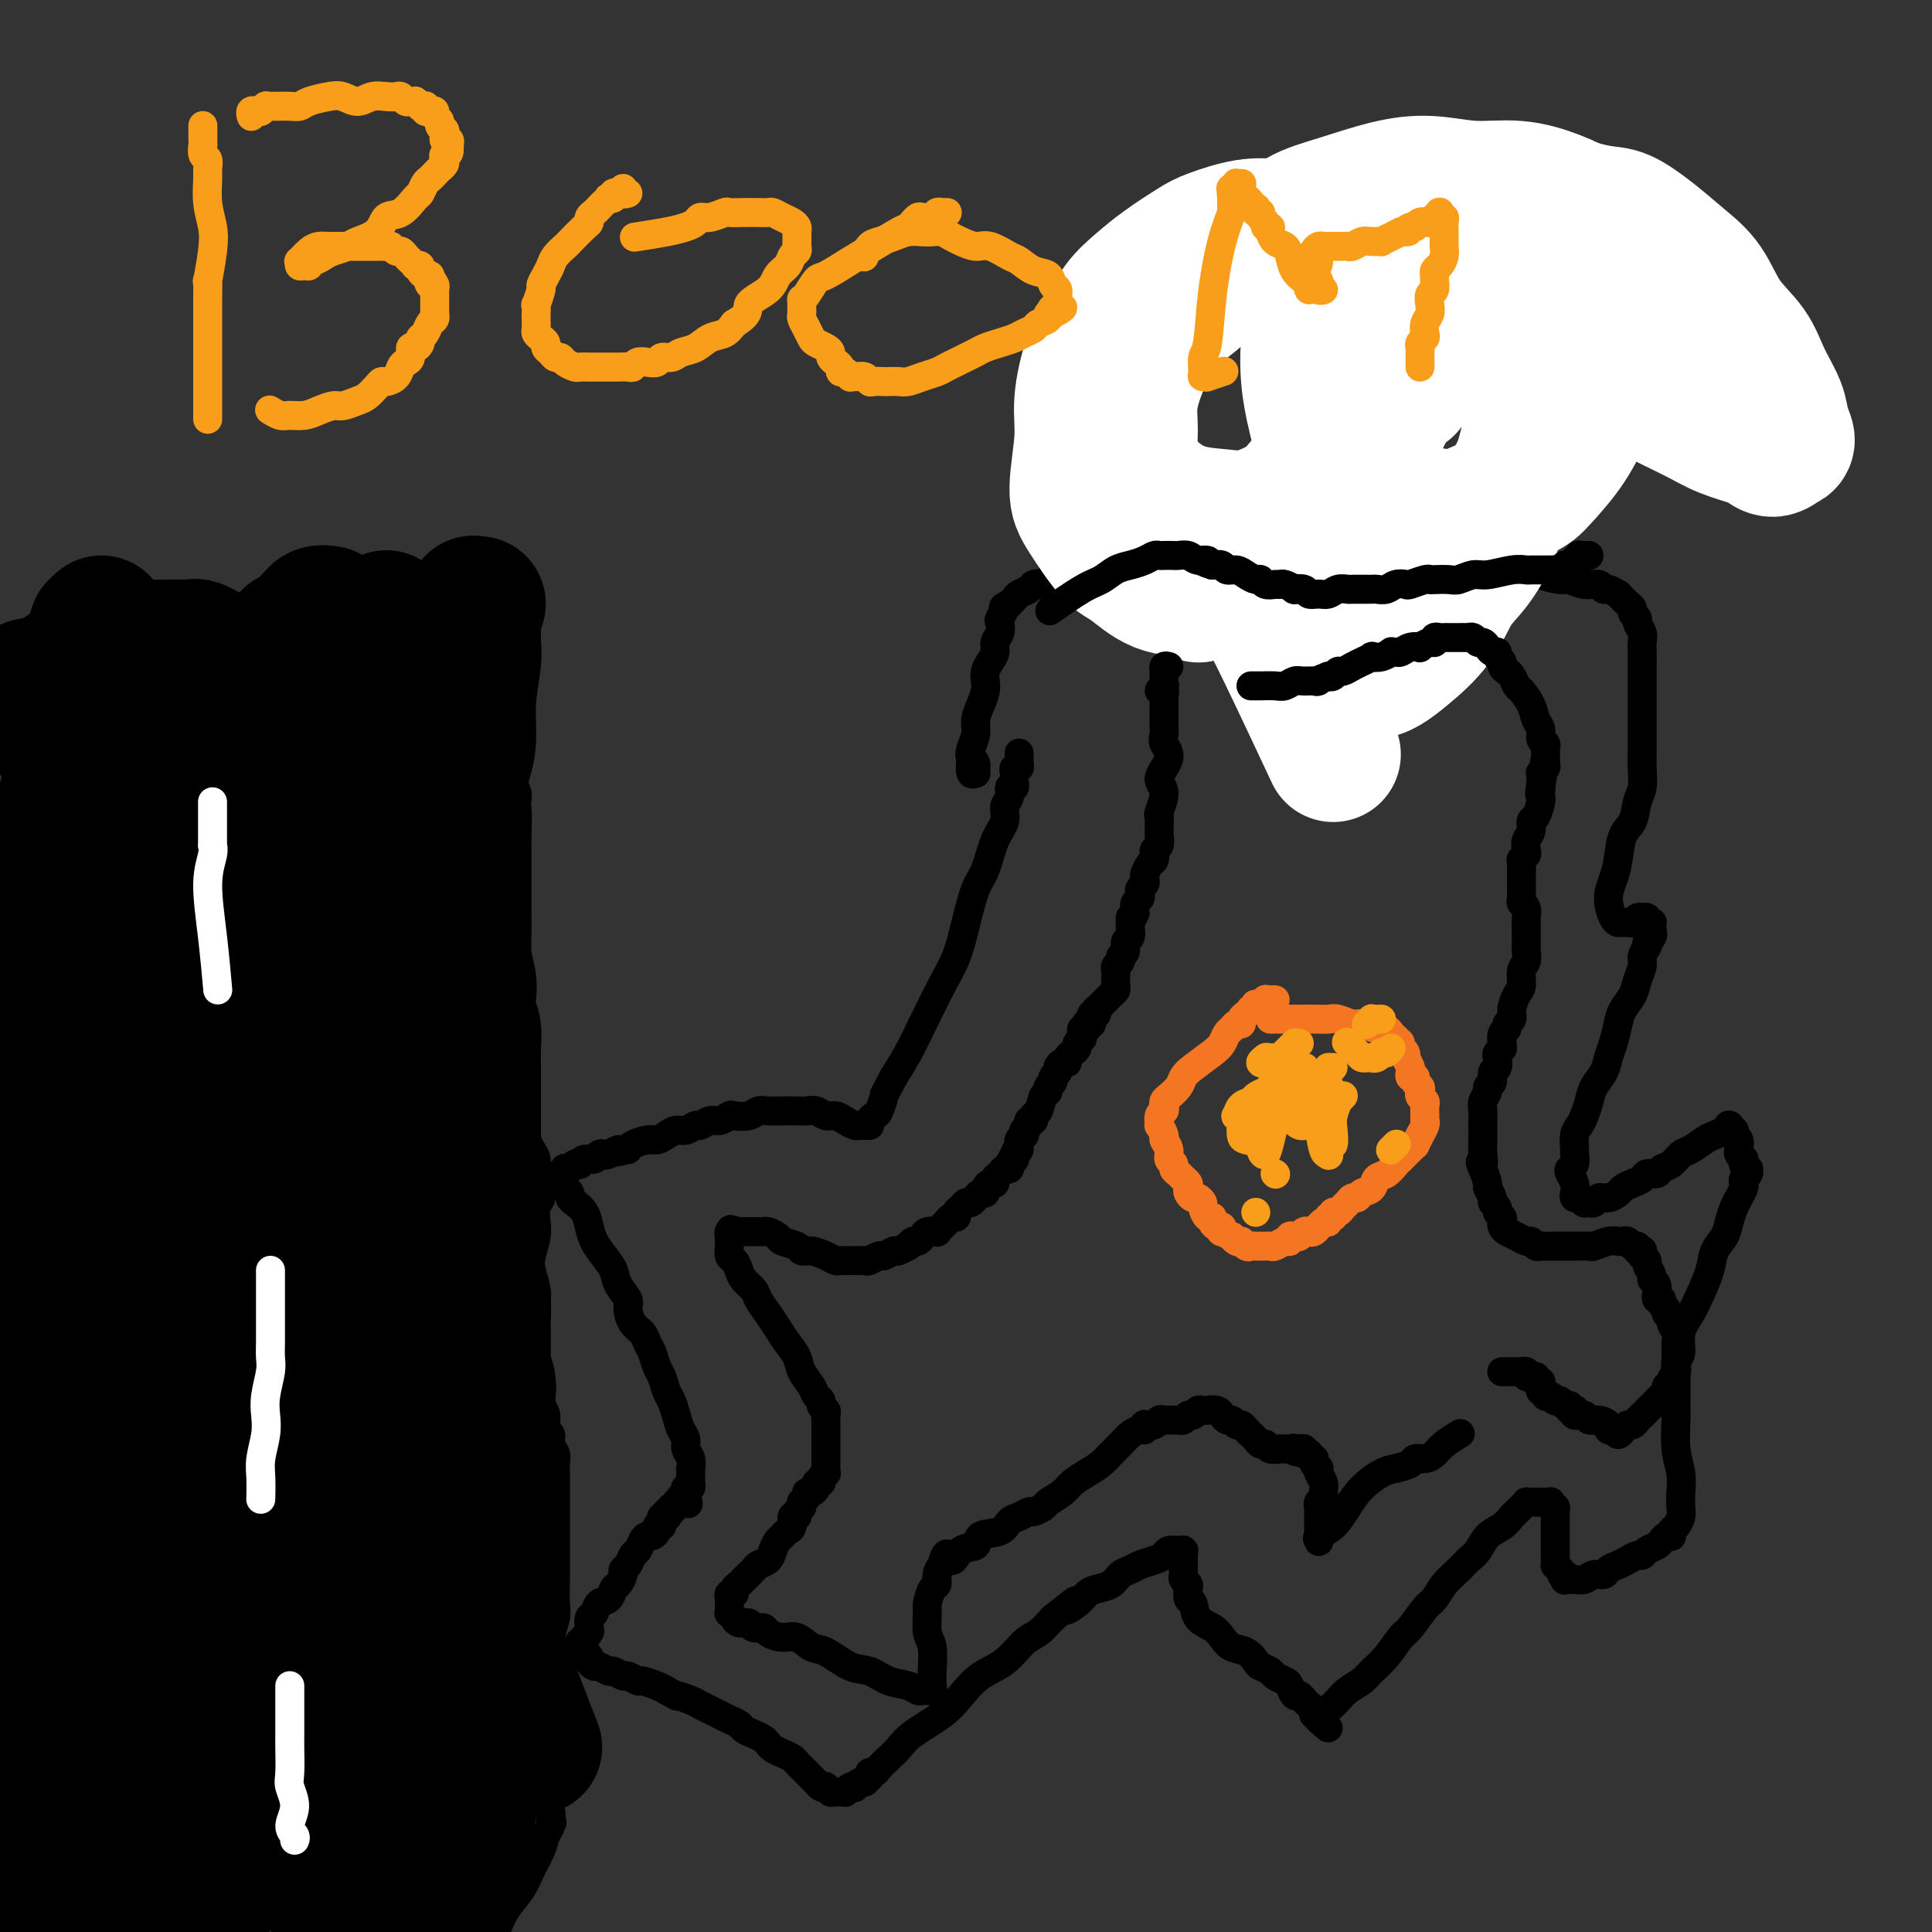 <svg viewBox='0 0 400 400' version='1.1' xmlns='http://www.w3.org/2000/svg' xmlns:xlink='http://www.w3.org/1999/xlink'><rect x="0" y="0" width="400" height="400" fill="#333333" stroke="none"/><g fill='none' stroke='#000000' stroke-width='6' stroke-linecap='round' stroke-linejoin='round'><path d='M211,156c-0.000,0.000 -0.000,0.000 0,0c0.000,-0.000 0.000,-0.001 0,0c-0.000,0.001 -0.000,0.004 0,0c0.000,-0.004 0.000,-0.015 0,0c-0.000,0.015 -0.000,0.055 0,0c0.000,-0.055 0.000,-0.207 0,0c-0.000,0.207 -0.000,0.772 0,1c0.000,0.228 0.001,0.118 0,0c-0.001,-0.118 -0.004,-0.243 0,0c0.004,0.243 0.015,0.853 0,1c-0.015,0.147 -0.057,-0.168 0,0c0.057,0.168 0.211,0.818 0,1c-0.211,0.182 -0.787,-0.105 -1,0c-0.213,0.105 -0.061,0.601 0,1c0.061,0.399 0.032,0.702 0,1c-0.032,0.298 -0.065,0.593 0,1c0.065,0.407 0.229,0.927 0,1c-0.229,0.073 -0.852,-0.300 -1,0c-0.148,0.300 0.179,1.274 0,2c-0.179,0.726 -0.863,1.206 -1,2c-0.137,0.794 0.272,1.904 0,3c-0.272,1.096 -1.227,2.179 -2,4c-0.773,1.821 -1.364,4.381 -2,6c-0.636,1.619 -1.318,2.298 -2,4c-0.682,1.702 -1.365,4.429 -2,7c-0.635,2.571 -1.223,4.987 -2,7c-0.777,2.013 -1.744,3.622 -3,6c-1.256,2.378 -2.800,5.525 -4,8c-1.200,2.475 -2.057,4.279 -3,6c-0.943,1.721 -1.971,3.361 -3,5'/><path d='M185,223c-2.415,4.605 -1.954,3.616 -2,4c-0.046,0.384 -0.601,2.141 -1,3c-0.399,0.859 -0.643,0.819 -1,1c-0.357,0.181 -0.827,0.585 -1,1c-0.173,0.415 -0.049,0.843 0,1c0.049,0.157 0.024,0.042 0,0c-0.024,-0.042 -0.047,-0.010 0,0c0.047,0.010 0.164,0.000 0,0c-0.164,-0.000 -0.610,0.010 -1,0c-0.390,-0.010 -0.723,-0.040 -1,0c-0.277,0.040 -0.497,0.151 -1,0c-0.503,-0.151 -1.290,-0.562 -2,-1c-0.710,-0.438 -1.344,-0.902 -2,-1c-0.656,-0.098 -1.333,0.170 -2,0c-0.667,-0.170 -1.323,-0.777 -2,-1c-0.677,-0.223 -1.375,-0.061 -2,0c-0.625,0.061 -1.177,0.020 -2,0c-0.823,-0.020 -1.916,-0.019 -3,0c-1.084,0.019 -2.159,0.057 -3,0c-0.841,-0.057 -1.447,-0.207 -2,0c-0.553,0.207 -1.054,0.772 -2,1c-0.946,0.228 -2.337,0.118 -3,0c-0.663,-0.118 -0.596,-0.243 -1,0c-0.404,0.243 -1.277,0.854 -2,1c-0.723,0.146 -1.296,-0.172 -2,0c-0.704,0.172 -1.539,0.833 -2,1c-0.461,0.167 -0.546,-0.162 -1,0c-0.454,0.162 -1.275,0.813 -2,1c-0.725,0.187 -1.353,-0.091 -2,0c-0.647,0.091 -1.311,0.549 -2,1c-0.689,0.451 -1.401,0.894 -2,1c-0.599,0.106 -1.084,-0.125 -2,0c-0.916,0.125 -2.262,0.607 -3,1c-0.738,0.393 -0.869,0.696 -1,1'/><path d='M130,238c-4.830,1.178 -2.407,0.124 -2,0c0.407,-0.124 -1.204,0.684 -2,1c-0.796,0.316 -0.778,0.141 -1,0c-0.222,-0.141 -0.686,-0.248 -1,0c-0.314,0.248 -0.480,0.850 -1,1c-0.520,0.150 -1.396,-0.152 -2,0c-0.604,0.152 -0.936,0.759 -1,1c-0.064,0.241 0.140,0.116 0,0c-0.140,-0.116 -0.625,-0.224 -1,0c-0.375,0.224 -0.640,0.778 -1,1c-0.360,0.222 -0.814,0.111 -1,0c-0.186,-0.111 -0.102,-0.222 0,0c0.102,0.222 0.224,0.776 0,1c-0.224,0.224 -0.792,0.116 -1,0c-0.208,-0.116 -0.057,-0.242 0,0c0.057,0.242 0.018,0.853 0,1c-0.018,0.147 -0.015,-0.168 0,0c0.015,0.168 0.042,0.819 0,1c-0.042,0.181 -0.153,-0.107 0,0c0.153,0.107 0.569,0.608 1,1c0.431,0.392 0.875,0.674 1,1c0.125,0.326 -0.069,0.695 0,1c0.069,0.305 0.402,0.546 1,1c0.598,0.454 1.460,1.122 2,2c0.540,0.878 0.759,1.967 1,3c0.241,1.033 0.503,2.010 1,3c0.497,0.990 1.229,1.993 2,3c0.771,1.007 1.582,2.017 2,3c0.418,0.983 0.445,1.940 1,3c0.555,1.060 1.640,2.224 2,3c0.360,0.776 -0.006,1.165 0,2c0.006,0.835 0.383,2.114 1,3c0.617,0.886 1.475,1.377 2,2c0.525,0.623 0.718,1.378 1,2c0.282,0.622 0.653,1.110 1,2c0.347,0.890 0.670,2.180 1,3c0.330,0.820 0.665,1.168 1,2c0.335,0.832 0.668,2.148 1,3c0.332,0.852 0.662,1.239 1,2c0.338,0.761 0.683,1.894 1,3c0.317,1.106 0.607,2.185 1,3c0.393,0.815 0.890,1.366 1,2c0.110,0.634 -0.167,1.350 0,2c0.167,0.650 0.777,1.235 1,2c0.223,0.765 0.060,1.712 0,2c-0.060,0.288 -0.016,-0.081 0,0c0.016,0.081 0.005,0.614 0,1c-0.005,0.386 -0.005,0.624 0,1c0.005,0.376 0.015,0.888 0,1c-0.015,0.112 -0.056,-0.176 0,0c0.056,0.176 0.207,0.817 0,1c-0.207,0.183 -0.774,-0.090 -1,0c-0.226,0.090 -0.113,0.545 0,1'/><path d='M142,309c1.067,4.504 0.233,1.263 0,0c-0.233,-1.263 0.135,-0.548 0,0c-0.135,0.548 -0.772,0.930 -1,1c-0.228,0.070 -0.046,-0.173 0,0c0.046,0.173 -0.044,0.763 0,1c0.044,0.237 0.223,0.120 0,0c-0.223,-0.120 -0.848,-0.243 -1,0c-0.152,0.243 0.169,0.854 0,1c-0.169,0.146 -0.829,-0.171 -1,0c-0.171,0.171 0.147,0.829 0,1c-0.147,0.171 -0.757,-0.147 -1,0c-0.243,0.147 -0.118,0.758 0,1c0.118,0.242 0.227,0.116 0,0c-0.227,-0.116 -0.792,-0.223 -1,0c-0.208,0.223 -0.060,0.777 0,1c0.060,0.223 0.031,0.115 0,0c-0.031,-0.115 -0.064,-0.237 0,0c0.064,0.237 0.224,0.834 0,1c-0.224,0.166 -0.834,-0.097 -1,0c-0.166,0.097 0.110,0.555 0,1c-0.110,0.445 -0.607,0.878 -1,1c-0.393,0.122 -0.682,-0.066 -1,0c-0.318,0.066 -0.663,0.385 -1,1c-0.337,0.615 -0.664,1.526 -1,2c-0.336,0.474 -0.681,0.512 -1,1c-0.319,0.488 -0.610,1.425 -1,2c-0.390,0.575 -0.877,0.788 -1,1c-0.123,0.212 0.118,0.423 0,1c-0.118,0.577 -0.595,1.521 -1,2c-0.405,0.479 -0.739,0.495 -1,1c-0.261,0.505 -0.448,1.501 -1,2c-0.552,0.499 -1.467,0.500 -2,1c-0.533,0.500 -0.683,1.497 -1,2c-0.317,0.503 -0.802,0.512 -1,1c-0.198,0.488 -0.109,1.455 0,2c0.109,0.545 0.240,0.667 0,1c-0.240,0.333 -0.850,0.878 -1,1c-0.150,0.122 0.160,-0.178 0,0c-0.160,0.178 -0.790,0.835 -1,1c-0.210,0.165 0.000,-0.163 0,0c-0.000,0.163 -0.211,0.817 0,1c0.211,0.183 0.844,-0.105 1,0c0.156,0.105 -0.167,0.601 0,1c0.167,0.399 0.822,0.699 1,1c0.178,0.301 -0.122,0.601 0,1c0.122,0.399 0.667,0.896 1,1c0.333,0.104 0.455,-0.183 1,0c0.545,0.183 1.512,0.838 2,1c0.488,0.162 0.496,-0.168 1,0c0.504,0.168 1.504,0.832 2,1c0.496,0.168 0.489,-0.162 1,0c0.511,0.162 1.539,0.817 2,1c0.461,0.183 0.355,-0.104 1,0c0.645,0.104 2.041,0.601 3,1c0.959,0.399 1.479,0.699 2,1'/><path d='M138,350c3.081,1.726 1.784,1.040 2,1c0.216,-0.040 1.944,0.567 3,1c1.056,0.433 1.439,0.693 2,1c0.561,0.307 1.301,0.659 2,1c0.699,0.341 1.356,0.669 2,1c0.644,0.331 1.276,0.666 2,1c0.724,0.334 1.542,0.667 2,1c0.458,0.333 0.556,0.667 1,1c0.444,0.333 1.235,0.667 2,1c0.765,0.333 1.504,0.667 2,1c0.496,0.333 0.749,0.667 1,1c0.251,0.333 0.501,0.667 1,1c0.499,0.333 1.247,0.666 2,1c0.753,0.334 1.512,0.668 2,1c0.488,0.332 0.704,0.662 1,1c0.296,0.338 0.672,0.683 1,1c0.328,0.317 0.609,0.606 1,1c0.391,0.394 0.892,0.894 1,1c0.108,0.106 -0.177,-0.182 0,0c0.177,0.182 0.817,0.832 1,1c0.183,0.168 -0.091,-0.147 0,0c0.091,0.147 0.545,0.757 1,1c0.455,0.243 0.910,0.118 1,0c0.090,-0.118 -0.186,-0.228 0,0c0.186,0.228 0.833,0.793 1,1c0.167,0.207 -0.147,0.055 0,0c0.147,-0.055 0.756,-0.015 1,0c0.244,0.015 0.122,0.004 0,0c-0.122,-0.004 -0.244,-0.000 0,0c0.244,0.000 0.853,-0.004 1,0c0.147,0.004 -0.167,0.015 0,0c0.167,-0.015 0.814,-0.055 1,0c0.186,0.055 -0.091,0.207 0,0c0.091,-0.207 0.549,-0.772 1,-1c0.451,-0.228 0.895,-0.118 1,0c0.105,0.118 -0.129,0.243 0,0c0.129,-0.243 0.622,-0.854 1,-1c0.378,-0.146 0.640,0.172 1,0c0.360,-0.172 0.817,-0.833 1,-1c0.183,-0.167 0.094,0.159 0,0c-0.094,-0.159 -0.191,-0.805 0,-1c0.191,-0.195 0.670,0.059 1,0c0.330,-0.059 0.510,-0.430 1,-1c0.490,-0.570 1.288,-1.337 2,-2c0.712,-0.663 1.336,-1.220 2,-2c0.664,-0.780 1.366,-1.782 3,-3c1.634,-1.218 4.198,-2.652 6,-4c1.802,-1.348 2.842,-2.611 4,-4c1.158,-1.389 2.435,-2.902 4,-4c1.565,-1.098 3.420,-1.779 5,-3c1.580,-1.221 2.887,-2.983 4,-4c1.113,-1.017 2.032,-1.291 3,-2c0.968,-0.709 1.984,-1.855 3,-3'/><path d='M218,335c7.546,-5.990 3.913,-2.966 3,-2c-0.913,0.966 0.896,-0.126 2,-1c1.104,-0.874 1.503,-1.529 2,-2c0.497,-0.471 1.091,-0.756 2,-1c0.909,-0.244 2.134,-0.447 3,-1c0.866,-0.553 1.374,-1.457 2,-2c0.626,-0.543 1.371,-0.724 2,-1c0.629,-0.276 1.143,-0.648 2,-1c0.857,-0.352 2.057,-0.683 3,-1c0.943,-0.317 1.630,-0.621 2,-1c0.370,-0.379 0.425,-0.833 1,-1c0.575,-0.167 1.671,-0.046 2,0c0.329,0.046 -0.108,0.016 0,0c0.108,-0.016 0.761,-0.020 1,0c0.239,0.020 0.064,0.062 0,0c-0.064,-0.062 -0.017,-0.228 0,0c0.017,0.228 0.005,0.850 0,1c-0.005,0.150 -0.001,-0.171 0,0c0.001,0.171 0.000,0.834 0,1c-0.000,0.166 -0.000,-0.167 0,0c0.000,0.167 0.000,0.832 0,1c-0.000,0.168 -0.001,-0.162 0,0c0.001,0.162 0.004,0.817 0,1c-0.004,0.183 -0.015,-0.107 0,0c0.015,0.107 0.056,0.610 0,1c-0.056,0.390 -0.208,0.666 0,1c0.208,0.334 0.775,0.726 1,1c0.225,0.274 0.108,0.429 0,1c-0.108,0.571 -0.209,1.556 0,2c0.209,0.444 0.726,0.347 1,1c0.274,0.653 0.303,2.058 1,3c0.697,0.942 2.060,1.422 3,2c0.940,0.578 1.455,1.254 2,2c0.545,0.746 1.120,1.562 2,2c0.880,0.438 2.066,0.499 3,1c0.934,0.501 1.616,1.444 2,2c0.384,0.556 0.470,0.725 1,1c0.530,0.275 1.504,0.656 2,1c0.496,0.344 0.514,0.652 1,1c0.486,0.348 1.440,0.737 2,1c0.560,0.263 0.727,0.399 1,1c0.273,0.601 0.652,1.666 1,2c0.348,0.334 0.667,-0.065 1,0c0.333,0.065 0.682,0.592 1,1c0.318,0.408 0.607,0.697 1,1c0.393,0.303 0.890,0.620 1,1c0.110,0.380 -0.166,0.824 0,1c0.166,0.176 0.776,0.086 1,0c0.224,-0.086 0.064,-0.167 0,0c-0.064,0.167 -0.032,0.584 0,1'/><path d='M273,356c3.880,3.313 1.081,1.095 0,0c-1.081,-1.095 -0.445,-1.066 0,-1c0.445,0.066 0.698,0.169 1,0c0.302,-0.169 0.651,-0.612 1,-1c0.349,-0.388 0.698,-0.722 1,-1c0.302,-0.278 0.559,-0.499 1,-1c0.441,-0.501 1.067,-1.283 2,-2c0.933,-0.717 2.174,-1.369 3,-2c0.826,-0.631 1.236,-1.240 2,-2c0.764,-0.760 1.881,-1.669 3,-3c1.119,-1.331 2.238,-3.083 3,-4c0.762,-0.917 1.167,-0.998 2,-2c0.833,-1.002 2.096,-2.926 3,-4c0.904,-1.074 1.450,-1.298 2,-2c0.550,-0.702 1.105,-1.883 2,-3c0.895,-1.117 2.130,-2.172 3,-3c0.870,-0.828 1.374,-1.430 2,-2c0.626,-0.570 1.372,-1.108 2,-2c0.628,-0.892 1.138,-2.137 2,-3c0.862,-0.863 2.077,-1.345 3,-2c0.923,-0.655 1.553,-1.482 2,-2c0.447,-0.518 0.711,-0.727 1,-1c0.289,-0.273 0.602,-0.609 1,-1c0.398,-0.391 0.881,-0.837 1,-1c0.119,-0.163 -0.127,-0.044 0,0c0.127,0.044 0.627,0.012 1,0c0.373,-0.012 0.621,-0.003 1,0c0.379,0.003 0.890,0.001 1,0c0.110,-0.001 -0.181,-0.000 0,0c0.181,0.000 0.833,0.000 1,0c0.167,-0.000 -0.151,-0.001 0,0c0.151,0.001 0.772,0.004 1,0c0.228,-0.004 0.065,-0.016 0,0c-0.065,0.016 -0.031,0.061 0,0c0.031,-0.061 0.061,-0.227 0,0c-0.061,0.227 -0.212,0.847 0,1c0.212,0.153 0.789,-0.163 1,0c0.211,0.163 0.057,0.803 0,1c-0.057,0.197 -0.015,-0.050 0,0c0.015,0.050 0.004,0.398 0,1c-0.004,0.602 -0.001,1.459 0,2c0.001,0.541 0.001,0.765 0,1c-0.001,0.235 -0.001,0.479 0,1c0.001,0.521 0.003,1.319 0,2c-0.003,0.681 -0.011,1.244 0,2c0.011,0.756 0.041,1.703 0,2c-0.041,0.297 -0.155,-0.058 0,0c0.155,0.058 0.577,0.529 1,1'/><path d='M323,325c0.533,2.332 0.865,1.161 1,1c0.135,-0.161 0.073,0.689 0,1c-0.073,0.311 -0.157,0.084 0,0c0.157,-0.084 0.556,-0.027 1,0c0.444,0.027 0.935,0.022 1,0c0.065,-0.022 -0.296,-0.061 0,0c0.296,0.061 1.248,0.224 2,0c0.752,-0.224 1.303,-0.833 2,-1c0.697,-0.167 1.538,0.109 2,0c0.462,-0.109 0.544,-0.603 1,-1c0.456,-0.397 1.287,-0.698 2,-1c0.713,-0.302 1.308,-0.606 2,-1c0.692,-0.394 1.481,-0.879 2,-1c0.519,-0.121 0.769,0.122 1,0c0.231,-0.122 0.444,-0.607 1,-1c0.556,-0.393 1.456,-0.693 2,-1c0.544,-0.307 0.734,-0.621 1,-1c0.266,-0.379 0.610,-0.822 1,-1c0.390,-0.178 0.826,-0.092 1,0c0.174,0.092 0.085,0.191 0,0c-0.085,-0.191 -0.167,-0.672 0,-1c0.167,-0.328 0.582,-0.502 1,-1c0.418,-0.498 0.840,-1.320 1,-2c0.160,-0.680 0.057,-1.219 0,-2c-0.057,-0.781 -0.068,-1.804 0,-3c0.068,-1.196 0.214,-2.565 0,-4c-0.214,-1.435 -0.789,-2.936 -1,-5c-0.211,-2.064 -0.056,-4.689 0,-6c0.056,-1.311 0.015,-1.306 0,-2c-0.015,-0.694 -0.005,-2.087 0,-3c0.005,-0.913 0.006,-1.345 0,-2c-0.006,-0.655 -0.017,-1.532 0,-2c0.017,-0.468 0.063,-0.526 0,-1c-0.063,-0.474 -0.236,-1.364 0,-2c0.236,-0.636 0.879,-1.019 1,-2c0.121,-0.981 -0.281,-2.559 0,-4c0.281,-1.441 1.245,-2.745 2,-4c0.755,-1.255 1.301,-2.460 2,-4c0.699,-1.540 1.549,-3.413 2,-5c0.451,-1.587 0.502,-2.886 1,-4c0.498,-1.114 1.444,-2.042 2,-3c0.556,-0.958 0.724,-1.944 1,-3c0.276,-1.056 0.661,-2.181 1,-3c0.339,-0.819 0.630,-1.332 1,-2c0.370,-0.668 0.817,-1.489 1,-2c0.183,-0.511 0.103,-0.710 0,-1c-0.103,-0.290 -0.227,-0.670 0,-1c0.227,-0.330 0.807,-0.609 1,-1c0.193,-0.391 -0.001,-0.893 0,-1c0.001,-0.107 0.197,0.182 0,0c-0.197,-0.182 -0.789,-0.836 -1,-1c-0.211,-0.164 -0.043,0.163 0,0c0.043,-0.163 -0.041,-0.817 0,-1c0.041,-0.183 0.207,0.106 0,0c-0.207,-0.106 -0.786,-0.605 -1,-1c-0.214,-0.395 -0.061,-0.684 0,-1c0.061,-0.316 0.031,-0.658 0,-1'/><path d='M360,237c-0.326,-0.885 -0.140,-0.097 0,0c0.140,0.097 0.233,-0.496 0,-1c-0.233,-0.504 -0.794,-0.919 -1,-1c-0.206,-0.081 -0.059,0.171 0,0c0.059,-0.171 0.030,-0.763 0,-1c-0.030,-0.237 -0.060,-0.117 0,0c0.060,0.117 0.210,0.230 0,0c-0.210,-0.230 -0.780,-0.805 -1,-1c-0.220,-0.195 -0.088,-0.012 0,0c0.088,0.012 0.133,-0.147 0,0c-0.133,0.147 -0.444,0.602 -1,1c-0.556,0.398 -1.356,0.740 -2,1c-0.644,0.260 -1.132,0.436 -2,1c-0.868,0.564 -2.115,1.514 -3,2c-0.885,0.486 -1.407,0.508 -2,1c-0.593,0.492 -1.257,1.455 -2,2c-0.743,0.545 -1.564,0.671 -2,1c-0.436,0.329 -0.488,0.862 -1,1c-0.512,0.138 -1.484,-0.118 -2,0c-0.516,0.118 -0.575,0.610 -1,1c-0.425,0.390 -1.217,0.678 -2,1c-0.783,0.322 -1.557,0.679 -2,1c-0.443,0.321 -0.553,0.608 -1,1c-0.447,0.392 -1.230,0.890 -2,1c-0.770,0.110 -1.526,-0.167 -2,0c-0.474,0.167 -0.667,0.777 -1,1c-0.333,0.223 -0.807,0.060 -1,0c-0.193,-0.060 -0.103,-0.015 0,0c0.103,0.015 0.221,0.000 0,0c-0.221,-0.000 -0.781,0.015 -1,0c-0.219,-0.015 -0.097,-0.059 0,0c0.097,0.059 0.171,0.220 0,0c-0.171,-0.220 -0.585,-0.822 -1,-1c-0.415,-0.178 -0.830,0.068 -1,0c-0.170,-0.068 -0.094,-0.451 0,-1c0.094,-0.549 0.207,-1.265 0,-2c-0.207,-0.735 -0.735,-1.491 -1,-2c-0.265,-0.509 -0.268,-0.773 0,-1c0.268,-0.227 0.807,-0.417 1,-1c0.193,-0.583 0.041,-1.559 0,-2c-0.041,-0.441 0.031,-0.348 0,-1c-0.031,-0.652 -0.164,-2.050 0,-3c0.164,-0.950 0.625,-1.451 1,-2c0.375,-0.549 0.664,-1.148 1,-2c0.336,-0.852 0.720,-1.959 1,-3c0.280,-1.041 0.457,-2.015 1,-3c0.543,-0.985 1.454,-1.982 2,-3c0.546,-1.018 0.727,-2.057 1,-3c0.273,-0.943 0.636,-1.788 1,-3c0.364,-1.212 0.728,-2.790 1,-4c0.272,-1.210 0.450,-2.053 1,-3c0.550,-0.947 1.471,-1.997 2,-3c0.529,-1.003 0.668,-1.960 1,-3c0.332,-1.040 0.859,-2.165 1,-3c0.141,-0.835 -0.102,-1.382 0,-2c0.102,-0.618 0.551,-1.309 1,-2'/><path d='M341,196c2.260,-6.212 0.409,-2.243 0,-1c-0.409,1.243 0.622,-0.241 1,-1c0.378,-0.759 0.101,-0.792 0,-1c-0.101,-0.208 -0.027,-0.592 0,-1c0.027,-0.408 0.008,-0.842 0,-1c-0.008,-0.158 -0.006,-0.041 0,0c0.006,0.041 0.017,0.007 0,0c-0.017,-0.007 -0.061,0.012 0,0c0.061,-0.012 0.227,-0.056 0,0c-0.227,0.056 -0.849,0.210 -1,0c-0.151,-0.210 0.167,-0.785 0,-1c-0.167,-0.215 -0.818,-0.072 -1,0c-0.182,0.072 0.106,0.072 0,0c-0.106,-0.072 -0.607,-0.215 -1,0c-0.393,0.215 -0.679,0.790 -1,1c-0.321,0.210 -0.677,0.056 -1,0c-0.323,-0.056 -0.613,-0.013 -1,0c-0.387,0.013 -0.871,-0.005 -1,0c-0.129,0.005 0.098,0.033 0,0c-0.098,-0.033 -0.522,-0.127 -1,-1c-0.478,-0.873 -1.011,-2.525 -1,-4c0.011,-1.475 0.566,-2.772 1,-4c0.434,-1.228 0.747,-2.386 1,-4c0.253,-1.614 0.446,-3.684 1,-5c0.554,-1.316 1.469,-1.877 2,-3c0.531,-1.123 0.678,-2.806 1,-4c0.322,-1.194 0.818,-1.897 1,-3c0.182,-1.103 0.049,-2.606 0,-4c-0.049,-1.394 -0.013,-2.680 0,-4c0.013,-1.320 0.003,-2.675 0,-4c-0.003,-1.325 -0.001,-2.620 0,-4c0.001,-1.380 -0.000,-2.845 0,-4c0.000,-1.155 0.001,-2.000 0,-3c-0.001,-1.000 -0.004,-2.156 0,-3c0.004,-0.844 0.016,-1.378 0,-2c-0.016,-0.622 -0.061,-1.332 0,-2c0.061,-0.668 0.227,-1.292 0,-2c-0.227,-0.708 -0.849,-1.499 -1,-2c-0.151,-0.501 0.167,-0.711 0,-1c-0.167,-0.289 -0.820,-0.656 -1,-1c-0.180,-0.344 0.111,-0.666 0,-1c-0.111,-0.334 -0.625,-0.682 -1,-1c-0.375,-0.318 -0.612,-0.606 -1,-1c-0.388,-0.394 -0.929,-0.894 -1,-1c-0.071,-0.106 0.326,0.183 0,0c-0.326,-0.183 -1.376,-0.838 -2,-1c-0.624,-0.162 -0.822,0.167 -1,0c-0.178,-0.167 -0.335,-0.832 -1,-1c-0.665,-0.168 -1.839,0.162 -3,0c-1.161,-0.162 -2.309,-0.814 -3,-1c-0.691,-0.186 -0.925,0.095 -2,0c-1.075,-0.095 -2.990,-0.564 -4,-1c-1.010,-0.436 -1.116,-0.839 -2,-1c-0.884,-0.161 -2.546,-0.082 -4,0c-1.454,0.082 -2.701,0.166 -4,0c-1.299,-0.166 -2.649,-0.583 -4,-1'/><path d='M305,117c-5.135,-0.777 -3.974,-0.220 -5,0c-1.026,0.220 -4.239,0.105 -6,0c-1.761,-0.105 -2.070,-0.198 -4,0c-1.930,0.198 -5.482,0.686 -7,1c-1.518,0.314 -1.001,0.454 -2,1c-0.999,0.546 -3.514,1.497 -5,2c-1.486,0.503 -1.944,0.559 -3,1c-1.056,0.441 -2.710,1.269 -4,2c-1.290,0.731 -2.215,1.367 -3,2c-0.785,0.633 -1.428,1.264 -2,2c-0.572,0.736 -1.071,1.576 -2,2c-0.929,0.424 -2.287,0.431 -3,1c-0.713,0.569 -0.783,1.699 -1,2c-0.217,0.301 -0.583,-0.227 -1,0c-0.417,0.227 -0.885,1.210 -1,1c-0.115,-0.210 0.124,-1.615 0,-2c-0.124,-0.385 -0.610,0.248 -1,0c-0.390,-0.248 -0.682,-1.376 -1,-2c-0.318,-0.624 -0.662,-0.743 -1,-1c-0.338,-0.257 -0.672,-0.651 -1,-1c-0.328,-0.349 -0.651,-0.653 -1,-1c-0.349,-0.347 -0.724,-0.738 -1,-1c-0.276,-0.262 -0.455,-0.395 -1,-1c-0.545,-0.605 -1.458,-1.683 -2,-2c-0.542,-0.317 -0.712,0.125 -1,0c-0.288,-0.125 -0.692,-0.817 -1,-1c-0.308,-0.183 -0.519,0.143 -1,0c-0.481,-0.143 -1.231,-0.756 -2,-1c-0.769,-0.244 -1.557,-0.118 -2,0c-0.443,0.118 -0.543,0.229 -1,0c-0.457,-0.229 -1.273,-0.797 -2,-1c-0.727,-0.203 -1.367,-0.040 -2,0c-0.633,0.040 -1.259,-0.042 -2,0c-0.741,0.042 -1.598,0.207 -2,0c-0.402,-0.207 -0.349,-0.788 -1,-1c-0.651,-0.212 -2.006,-0.057 -3,0c-0.994,0.057 -1.628,0.014 -2,0c-0.372,-0.014 -0.481,-0.000 -1,0c-0.519,0.000 -1.449,-0.014 -2,0c-0.551,0.014 -0.725,0.055 -1,0c-0.275,-0.055 -0.651,-0.207 -1,0c-0.349,0.207 -0.671,0.774 -1,1c-0.329,0.226 -0.666,0.112 -1,0c-0.334,-0.112 -0.666,-0.223 -1,0c-0.334,0.223 -0.671,0.781 -1,1c-0.329,0.219 -0.652,0.100 -1,0c-0.348,-0.100 -0.723,-0.182 -1,0c-0.277,0.182 -0.456,0.626 -1,1c-0.544,0.374 -1.454,0.678 -2,1c-0.546,0.322 -0.727,0.664 -1,1c-0.273,0.336 -0.636,0.668 -1,1'/><path d='M209,125c-2.023,1.043 -1.082,0.649 -1,1c0.082,0.351 -0.695,1.445 -1,2c-0.305,0.555 -0.137,0.571 0,1c0.137,0.429 0.243,1.269 0,2c-0.243,0.731 -0.836,1.351 -1,2c-0.164,0.649 0.100,1.328 0,2c-0.100,0.672 -0.565,1.338 -1,2c-0.435,0.662 -0.838,1.321 -1,2c-0.162,0.679 -0.081,1.378 0,2c0.081,0.622 0.162,1.167 0,2c-0.162,0.833 -0.566,1.953 -1,3c-0.434,1.047 -0.897,2.019 -1,3c-0.103,0.981 0.154,1.969 0,3c-0.154,1.031 -0.720,2.104 -1,3c-0.280,0.896 -0.275,1.616 0,2c0.275,0.384 0.820,0.431 1,1c0.180,0.569 -0.004,1.658 0,2c0.004,0.342 0.197,-0.063 0,0c-0.197,0.063 -0.784,0.594 -1,0c-0.216,-0.594 -0.062,-2.313 0,-3c0.062,-0.687 0.031,-0.344 0,0'/></g>
<g fill='none' stroke='#F47623' stroke-width='6' stroke-linecap='round' stroke-linejoin='round'><path d='M277,44c-0.452,-0.000 -0.905,-0.000 -1,0c-0.095,0.000 0.167,0.000 0,0c-0.167,-0.000 -0.762,-0.000 -1,0c-0.238,0.000 -0.119,0.000 0,0c0.119,-0.000 0.238,-0.000 0,0c-0.238,0.000 -0.833,0.000 -1,0c-0.167,-0.000 0.096,-0.001 0,0c-0.096,0.001 -0.550,0.004 -1,0c-0.450,-0.004 -0.897,-0.015 -1,0c-0.103,0.015 0.138,0.055 0,0c-0.138,-0.055 -0.654,-0.204 -1,0c-0.346,0.204 -0.522,0.762 -1,1c-0.478,0.238 -1.256,0.158 -2,0c-0.744,-0.158 -1.453,-0.393 -3,0c-1.547,0.393 -3.934,1.416 -6,2c-2.066,0.584 -3.813,0.730 -6,1c-2.187,0.270 -4.813,0.664 -6,1c-1.187,0.336 -0.934,0.615 -1,1c-0.066,0.385 -0.451,0.877 -1,1c-0.549,0.123 -1.263,-0.123 -2,0c-0.737,0.123 -1.496,0.614 -2,1c-0.504,0.386 -0.752,0.668 -1,1c-0.248,0.332 -0.497,0.715 -1,1c-0.503,0.285 -1.261,0.472 -2,1c-0.739,0.528 -1.460,1.398 -2,2c-0.540,0.602 -0.901,0.935 -1,1c-0.099,0.065 0.062,-0.137 0,0c-0.062,0.137 -0.346,0.614 -1,1c-0.654,0.386 -1.677,0.681 -2,1c-0.323,0.319 0.054,0.662 0,1c-0.054,0.338 -0.539,0.672 -1,1c-0.461,0.328 -0.897,0.650 -1,1c-0.103,0.350 0.126,0.728 0,1c-0.126,0.272 -0.608,0.439 -1,1c-0.392,0.561 -0.692,1.516 -1,2c-0.308,0.484 -0.622,0.496 -1,1c-0.378,0.504 -0.819,1.500 -1,2c-0.181,0.500 -0.101,0.505 0,1c0.101,0.495 0.223,1.479 0,2c-0.223,0.521 -0.793,0.580 -1,1c-0.207,0.420 -0.053,1.200 0,2c0.053,0.800 0.004,1.621 0,2c-0.004,0.379 0.037,0.317 0,1c-0.037,0.683 -0.151,2.111 0,3c0.151,0.889 0.566,1.238 1,2c0.434,0.762 0.885,1.937 1,3c0.115,1.063 -0.106,2.013 0,3c0.106,0.987 0.539,2.011 1,3c0.461,0.989 0.951,1.942 1,3c0.049,1.058 -0.341,2.219 0,3c0.341,0.781 1.414,1.182 2,2c0.586,0.818 0.686,2.054 1,3c0.314,0.946 0.843,1.600 1,2c0.157,0.400 -0.058,0.544 0,1c0.058,0.456 0.388,1.224 1,2c0.612,0.776 1.504,1.558 2,2c0.496,0.442 0.595,0.542 1,1c0.405,0.458 1.116,1.274 2,2c0.884,0.726 1.942,1.363 3,2'/><path d='M241,116c2.392,2.764 1.872,1.176 2,1c0.128,-0.176 0.906,1.062 2,2c1.094,0.938 2.506,1.575 4,2c1.494,0.425 3.070,0.637 4,1c0.930,0.363 1.215,0.878 2,1c0.785,0.122 2.069,-0.149 3,0c0.931,0.149 1.508,0.716 2,1c0.492,0.284 0.898,0.283 2,0c1.102,-0.283 2.899,-0.849 4,-1c1.101,-0.151 1.505,0.114 2,0c0.495,-0.114 1.080,-0.607 2,-1c0.920,-0.393 2.175,-0.686 3,-1c0.825,-0.314 1.218,-0.647 2,-1c0.782,-0.353 1.952,-0.725 3,-1c1.048,-0.275 1.976,-0.454 3,-1c1.024,-0.546 2.146,-1.458 3,-2c0.854,-0.542 1.441,-0.712 2,-1c0.559,-0.288 1.090,-0.692 2,-1c0.910,-0.308 2.199,-0.520 3,-1c0.801,-0.480 1.114,-1.230 2,-2c0.886,-0.770 2.345,-1.562 3,-2c0.655,-0.438 0.507,-0.521 1,-1c0.493,-0.479 1.627,-1.352 3,-2c1.373,-0.648 2.987,-1.069 4,-2c1.013,-0.931 1.427,-2.370 2,-3c0.573,-0.630 1.305,-0.451 2,-1c0.695,-0.549 1.353,-1.827 2,-3c0.647,-1.173 1.284,-2.240 2,-3c0.716,-0.760 1.512,-1.214 2,-2c0.488,-0.786 0.668,-1.904 1,-3c0.332,-1.096 0.815,-2.171 1,-3c0.185,-0.829 0.072,-1.414 0,-2c-0.072,-0.586 -0.104,-1.174 0,-2c0.104,-0.826 0.344,-1.890 0,-3c-0.344,-1.110 -1.273,-2.267 -2,-3c-0.727,-0.733 -1.251,-1.042 -2,-2c-0.749,-0.958 -1.722,-2.566 -3,-4c-1.278,-1.434 -2.862,-2.692 -4,-4c-1.138,-1.308 -1.829,-2.664 -3,-4c-1.171,-1.336 -2.823,-2.653 -4,-4c-1.177,-1.347 -1.878,-2.724 -3,-4c-1.122,-1.276 -2.665,-2.450 -4,-3c-1.335,-0.550 -2.461,-0.474 -4,-1c-1.539,-0.526 -3.491,-1.654 -5,-2c-1.509,-0.346 -2.574,0.089 -4,0c-1.426,-0.089 -3.212,-0.701 -5,-1c-1.788,-0.299 -3.578,-0.284 -5,0c-1.422,0.284 -2.478,0.836 -4,1c-1.522,0.164 -3.512,-0.060 -5,0c-1.488,0.060 -2.476,0.406 -4,1c-1.524,0.594 -3.584,1.438 -6,2c-2.416,0.562 -5.189,0.844 -7,2c-1.811,1.156 -2.660,3.188 -3,4c-0.340,0.812 -0.170,0.406 0,0'/></g>
<g fill='none' stroke='#FFFFFF' stroke-width='28' stroke-linecap='round' stroke-linejoin='round'><path d='M309,58c0.113,0.008 0.227,0.015 0,0c-0.227,-0.015 -0.794,-0.053 -1,0c-0.206,0.053 -0.051,0.196 0,0c0.051,-0.196 -0.001,-0.733 0,-1c0.001,-0.267 0.056,-0.264 0,0c-0.056,0.264 -0.224,0.791 0,1c0.224,0.209 0.838,0.101 1,0c0.162,-0.101 -0.130,-0.194 0,0c0.130,0.194 0.681,0.674 1,1c0.319,0.326 0.405,0.498 1,1c0.595,0.502 1.698,1.334 4,3c2.302,1.666 5.803,4.165 10,7c4.197,2.835 9.089,6.006 12,8c2.911,1.994 3.840,2.810 6,4c2.160,1.190 5.551,2.754 8,4c2.449,1.246 3.955,2.173 6,3c2.045,0.827 4.630,1.555 6,2c1.370,0.445 1.527,0.608 2,1c0.473,0.392 1.264,1.013 2,1c0.736,-0.013 1.417,-0.658 2,-1c0.583,-0.342 1.067,-0.379 1,-1c-0.067,-0.621 -0.685,-1.825 -1,-3c-0.315,-1.175 -0.327,-2.319 -1,-4c-0.673,-1.681 -2.009,-3.897 -3,-6c-0.991,-2.103 -1.638,-4.091 -3,-6c-1.362,-1.909 -3.438,-3.738 -5,-6c-1.562,-2.262 -2.609,-4.958 -4,-7c-1.391,-2.042 -3.127,-3.429 -5,-5c-1.873,-1.571 -3.883,-3.326 -6,-5c-2.117,-1.674 -4.341,-3.268 -6,-4c-1.659,-0.732 -2.753,-0.603 -5,-1c-2.247,-0.397 -5.648,-1.319 -8,-2c-2.352,-0.681 -3.656,-1.122 -6,-1c-2.344,0.122 -5.728,0.808 -8,1c-2.272,0.192 -3.433,-0.111 -5,0c-1.567,0.111 -3.539,0.637 -6,1c-2.461,0.363 -5.412,0.564 -7,1c-1.588,0.436 -1.815,1.106 -3,2c-1.185,0.894 -3.329,2.012 -5,3c-1.671,0.988 -2.868,1.846 -4,3c-1.132,1.154 -2.200,2.604 -3,4c-0.800,1.396 -1.333,2.738 -2,4c-0.667,1.262 -1.469,2.445 -2,4c-0.531,1.555 -0.793,3.482 -1,6c-0.207,2.518 -0.360,5.627 0,9c0.360,3.373 1.233,7.011 2,10c0.767,2.989 1.429,5.328 3,7c1.571,1.672 4.050,2.678 6,4c1.950,1.322 3.369,2.961 5,4c1.631,1.039 3.474,1.477 6,2c2.526,0.523 5.736,1.132 8,1c2.264,-0.132 3.582,-1.005 6,-2c2.418,-0.995 5.937,-2.112 8,-3c2.063,-0.888 2.671,-1.547 4,-3c1.329,-1.453 3.380,-3.701 5,-6c1.620,-2.299 2.810,-4.650 4,-7'/><path d='M328,86c2.188,-3.254 3.159,-4.889 4,-7c0.841,-2.111 1.551,-4.696 2,-7c0.449,-2.304 0.635,-4.325 1,-7c0.365,-2.675 0.908,-6.004 1,-8c0.092,-1.996 -0.268,-2.658 -1,-4c-0.732,-1.342 -1.837,-3.364 -3,-5c-1.163,-1.636 -2.384,-2.887 -4,-4c-1.616,-1.113 -3.628,-2.087 -6,-3c-2.372,-0.913 -5.104,-1.766 -8,-2c-2.896,-0.234 -5.957,0.151 -9,0c-3.043,-0.151 -6.069,-0.838 -9,-1c-2.931,-0.162 -5.765,0.202 -9,1c-3.235,0.798 -6.869,2.029 -10,3c-3.131,0.971 -5.758,1.683 -8,3c-2.242,1.317 -4.098,3.239 -7,5c-2.902,1.761 -6.850,3.361 -9,5c-2.150,1.639 -2.503,3.319 -4,5c-1.497,1.681 -4.138,3.364 -6,5c-1.862,1.636 -2.945,3.225 -4,5c-1.055,1.775 -2.082,3.738 -3,6c-0.918,2.262 -1.728,4.825 -2,7c-0.272,2.175 -0.007,3.963 0,6c0.007,2.037 -0.243,4.325 0,6c0.243,1.675 0.978,2.738 2,4c1.022,1.262 2.332,2.722 4,4c1.668,1.278 3.694,2.374 6,3c2.306,0.626 4.891,0.783 7,1c2.109,0.217 3.740,0.494 6,0c2.260,-0.494 5.148,-1.759 7,-3c1.852,-1.241 2.668,-2.457 4,-4c1.332,-1.543 3.181,-3.413 5,-6c1.819,-2.587 3.609,-5.889 5,-8c1.391,-2.111 2.382,-3.029 3,-5c0.618,-1.971 0.861,-4.995 1,-7c0.139,-2.005 0.174,-2.992 0,-5c-0.174,-2.008 -0.556,-5.038 -1,-7c-0.444,-1.962 -0.949,-2.855 -2,-4c-1.051,-1.145 -2.648,-2.543 -4,-4c-1.352,-1.457 -2.459,-2.972 -4,-4c-1.541,-1.028 -3.515,-1.567 -5,-2c-1.485,-0.433 -2.479,-0.759 -4,-1c-1.521,-0.241 -3.568,-0.396 -6,0c-2.432,0.396 -5.249,1.343 -7,2c-1.751,0.657 -2.436,1.024 -4,2c-1.564,0.976 -4.008,2.560 -6,4c-1.992,1.440 -3.533,2.736 -5,4c-1.467,1.264 -2.861,2.496 -4,4c-1.139,1.504 -2.023,3.280 -3,5c-0.977,1.720 -2.048,3.384 -3,6c-0.952,2.616 -1.784,6.186 -2,9c-0.216,2.814 0.184,4.873 0,8c-0.184,3.127 -0.950,7.321 -1,10c-0.050,2.679 0.618,3.842 2,6c1.382,2.158 3.478,5.312 5,7c1.522,1.688 2.471,1.911 4,3c1.529,1.089 3.638,3.044 6,4c2.362,0.956 4.978,0.914 7,1c2.022,0.086 3.449,0.301 5,0c1.551,-0.301 3.225,-1.120 5,-2c1.775,-0.880 3.650,-1.823 6,-3c2.350,-1.177 5.175,-2.589 8,-4'/><path d='M271,113c3.862,-2.409 4.017,-3.933 5,-6c0.983,-2.067 2.793,-4.678 4,-7c1.207,-2.322 1.811,-4.356 3,-7c1.189,-2.644 2.963,-5.900 4,-8c1.037,-2.100 1.335,-3.046 2,-4c0.665,-0.954 1.696,-1.918 2,-3c0.304,-1.082 -0.118,-2.282 0,-3c0.118,-0.718 0.775,-0.955 1,-1c0.225,-0.045 0.018,0.102 0,0c-0.018,-0.102 0.154,-0.453 0,0c-0.154,0.453 -0.635,1.710 -2,3c-1.365,1.290 -3.613,2.614 -5,4c-1.387,1.386 -1.912,2.833 -3,5c-1.088,2.167 -2.738,5.055 -4,8c-1.262,2.945 -2.137,5.946 -3,9c-0.863,3.054 -1.715,6.162 -2,9c-0.285,2.838 -0.005,5.408 0,8c0.005,2.592 -0.267,5.207 0,7c0.267,1.793 1.071,2.766 2,4c0.929,1.234 1.982,2.730 3,4c1.018,1.270 2.001,2.313 3,3c0.999,0.687 2.013,1.016 3,1c0.987,-0.016 1.947,-0.378 3,-1c1.053,-0.622 2.200,-1.503 4,-3c1.800,-1.497 4.253,-3.611 6,-6c1.747,-2.389 2.789,-5.054 4,-7c1.211,-1.946 2.590,-3.172 4,-5c1.410,-1.828 2.850,-4.259 4,-7c1.150,-2.741 2.011,-5.792 3,-8c0.989,-2.208 2.107,-3.575 3,-6c0.893,-2.425 1.561,-5.909 2,-8c0.439,-2.091 0.650,-2.787 1,-4c0.350,-1.213 0.839,-2.941 1,-4c0.161,-1.059 -0.006,-1.449 0,-2c0.006,-0.551 0.187,-1.262 0,-2c-0.187,-0.738 -0.740,-1.504 -1,-2c-0.260,-0.496 -0.225,-0.722 -1,-1c-0.775,-0.278 -2.360,-0.607 -4,-1c-1.640,-0.393 -3.336,-0.851 -5,-1c-1.664,-0.149 -3.296,0.012 -5,0c-1.704,-0.012 -3.479,-0.196 -5,0c-1.521,0.196 -2.790,0.773 -4,1c-1.210,0.227 -2.363,0.105 -3,0c-0.637,-0.105 -0.757,-0.194 -1,0c-0.243,0.194 -0.608,0.672 -1,1c-0.392,0.328 -0.812,0.505 -1,1c-0.188,0.495 -0.143,1.308 0,2c0.143,0.692 0.385,1.263 1,2c0.615,0.737 1.604,1.639 2,2c0.396,0.361 0.198,0.180 0,0'/><path d='M272,123c0.002,0.455 0.003,0.909 0,1c-0.003,0.091 -0.011,-0.183 0,0c0.011,0.183 0.041,0.822 0,1c-0.041,0.178 -0.152,-0.106 0,0c0.152,0.106 0.566,0.603 1,1c0.434,0.397 0.887,0.695 1,1c0.113,0.305 -0.114,0.618 0,1c0.114,0.382 0.569,0.834 1,1c0.431,0.166 0.837,0.048 1,0c0.163,-0.048 0.081,-0.024 0,0'/><path d='M244,117c0.144,0.033 0.288,0.066 0,0c-0.288,-0.066 -1.007,-0.229 -1,0c0.007,0.229 0.739,0.852 1,1c0.261,0.148 0.049,-0.177 0,0c-0.049,0.177 0.064,0.857 0,1c-0.064,0.143 -0.306,-0.250 0,0c0.306,0.250 1.159,1.144 2,2c0.841,0.856 1.669,1.673 2,2c0.331,0.327 0.166,0.163 0,0'/><path d='M262,126c0.143,0.000 0.285,0.001 0,0c-0.285,-0.001 -0.998,-0.003 -1,0c-0.002,0.003 0.709,0.011 1,0c0.291,-0.011 0.164,-0.042 0,0c-0.164,0.042 -0.363,0.155 0,1c0.363,0.845 1.290,2.420 4,8c2.710,5.580 7.203,15.166 9,19c1.797,3.834 0.899,1.917 0,0'/></g>
<g fill='none' stroke='#000000' stroke-width='6' stroke-linecap='round' stroke-linejoin='round'><path d='M329,115c-0.425,0.000 -0.850,0.000 -1,0c-0.150,-0.000 -0.027,-0.001 0,0c0.027,0.001 -0.044,0.004 0,0c0.044,-0.004 0.204,-0.015 0,0c-0.204,0.015 -0.772,0.056 -1,0c-0.228,-0.056 -0.118,-0.207 0,0c0.118,0.207 0.243,0.774 0,1c-0.243,0.226 -0.853,0.112 -1,0c-0.147,-0.112 0.168,-0.222 0,0c-0.168,0.222 -0.818,0.778 -1,1c-0.182,0.222 0.105,0.112 0,0c-0.105,-0.112 -0.602,-0.226 -1,0c-0.398,0.226 -0.698,0.793 -1,1c-0.302,0.207 -0.604,0.056 -1,0c-0.396,-0.056 -0.884,-0.015 -1,0c-0.116,0.015 0.139,0.004 0,0c-0.139,-0.004 -0.671,-0.002 -1,0c-0.329,0.002 -0.455,0.005 -1,0c-0.545,-0.005 -1.510,-0.016 -2,0c-0.490,0.016 -0.505,0.061 -1,0c-0.495,-0.061 -1.468,-0.226 -3,0c-1.532,0.226 -3.622,0.845 -5,1c-1.378,0.155 -2.043,-0.154 -3,0c-0.957,0.154 -2.205,0.772 -3,1c-0.795,0.228 -1.138,0.065 -2,0c-0.862,-0.065 -2.243,-0.031 -3,0c-0.757,0.031 -0.888,0.060 -1,0c-0.112,-0.060 -0.204,-0.208 -1,0c-0.796,0.208 -2.297,0.774 -3,1c-0.703,0.226 -0.608,0.113 -1,0c-0.392,-0.113 -1.271,-0.226 -2,0c-0.729,0.226 -1.307,0.793 -2,1c-0.693,0.207 -1.499,0.055 -2,0c-0.501,-0.055 -0.697,-0.015 -1,0c-0.303,0.015 -0.714,0.003 -1,0c-0.286,-0.003 -0.447,0.003 -1,0c-0.553,-0.003 -1.499,-0.015 -2,0c-0.501,0.015 -0.558,0.058 -1,0c-0.442,-0.058 -1.269,-0.215 -2,0c-0.731,0.215 -1.367,0.804 -2,1c-0.633,0.196 -1.264,0.001 -2,0c-0.736,-0.001 -1.577,0.192 -2,0c-0.423,-0.192 -0.428,-0.769 -1,-1c-0.572,-0.231 -1.710,-0.115 -2,0c-0.290,0.115 0.270,0.228 0,0c-0.270,-0.228 -1.368,-0.797 -2,-1c-0.632,-0.203 -0.799,-0.040 -1,0c-0.201,0.040 -0.438,-0.045 -1,0c-0.562,0.045 -1.449,0.218 -2,0c-0.551,-0.218 -0.768,-0.828 -1,-1c-0.232,-0.172 -0.481,0.094 -1,0c-0.519,-0.094 -1.308,-0.547 -2,-1c-0.692,-0.453 -1.289,-0.905 -2,-1c-0.711,-0.095 -1.538,0.167 -2,0c-0.462,-0.167 -0.561,-0.762 -1,-1c-0.439,-0.238 -1.220,-0.119 -2,0'/><path d='M251,117c-3.842,-1.171 -1.448,-1.098 -1,-1c0.448,0.098 -1.049,0.222 -2,0c-0.951,-0.222 -1.354,-0.791 -2,-1c-0.646,-0.209 -1.534,-0.057 -2,0c-0.466,0.057 -0.508,0.018 -1,0c-0.492,-0.018 -1.433,-0.016 -2,0c-0.567,0.016 -0.760,0.045 -1,0c-0.240,-0.045 -0.528,-0.163 -1,0c-0.472,0.163 -1.127,0.608 -2,1c-0.873,0.392 -1.965,0.733 -3,1c-1.035,0.267 -2.012,0.461 -3,1c-0.988,0.539 -1.986,1.423 -3,2c-1.014,0.577 -2.042,0.848 -4,2c-1.958,1.152 -4.845,3.186 -6,4c-1.155,0.814 -0.577,0.407 0,0'/><path d='M242,138c-0.423,-0.111 -0.845,-0.222 -1,0c-0.155,0.222 -0.041,0.776 0,1c0.041,0.224 0.011,0.117 0,0c-0.011,-0.117 -0.003,-0.242 0,0c0.003,0.242 0.001,0.853 0,1c-0.001,0.147 -0.001,-0.171 0,0c0.001,0.171 0.001,0.829 0,1c-0.001,0.171 -0.005,-0.146 0,0c0.005,0.146 0.019,0.756 0,1c-0.019,0.244 -0.072,0.122 0,0c0.072,-0.122 0.268,-0.244 0,0c-0.268,0.244 -1.000,0.853 -1,1c-0.000,0.147 0.732,-0.168 1,0c0.268,0.168 0.072,0.818 0,1c-0.072,0.182 -0.019,-0.106 0,0c0.019,0.106 0.005,0.606 0,1c-0.005,0.394 -0.002,0.682 0,1c0.002,0.318 0.001,0.666 0,1c-0.001,0.334 -0.002,0.655 0,1c0.002,0.345 0.007,0.713 0,1c-0.007,0.287 -0.025,0.493 0,1c0.025,0.507 0.092,1.317 0,2c-0.092,0.683 -0.344,1.241 0,2c0.344,0.759 1.283,1.719 1,3c-0.283,1.281 -1.789,2.882 -2,4c-0.211,1.118 0.872,1.752 1,3c0.128,1.248 -0.698,3.108 -1,4c-0.302,0.892 -0.081,0.815 0,1c0.081,0.185 0.023,0.631 0,1c-0.023,0.369 -0.010,0.662 0,1c0.010,0.338 0.017,0.722 0,1c-0.017,0.278 -0.057,0.452 0,1c0.057,0.548 0.212,1.471 0,2c-0.212,0.529 -0.792,0.666 -1,1c-0.208,0.334 -0.045,0.867 0,1c0.045,0.133 -0.027,-0.133 0,0c0.027,0.133 0.152,0.666 0,1c-0.152,0.334 -0.580,0.471 -1,1c-0.420,0.529 -0.831,1.451 -1,2c-0.169,0.549 -0.097,0.725 0,1c0.097,0.275 0.218,0.650 0,1c-0.218,0.350 -0.777,0.674 -1,1c-0.223,0.326 -0.111,0.654 0,1c0.111,0.346 0.222,0.708 0,1c-0.222,0.292 -0.778,0.512 -1,1c-0.222,0.488 -0.111,1.244 0,2'/><path d='M235,189c-1.001,2.340 -1.004,1.189 -1,1c0.004,-0.189 0.016,0.583 0,1c-0.016,0.417 -0.061,0.479 0,1c0.061,0.521 0.228,1.502 0,2c-0.228,0.498 -0.849,0.515 -1,1c-0.151,0.485 0.170,1.440 0,2c-0.170,0.560 -0.830,0.726 -1,1c-0.170,0.274 0.150,0.654 0,1c-0.150,0.346 -0.772,0.656 -1,1c-0.228,0.344 -0.064,0.722 0,1c0.064,0.278 0.028,0.456 0,1c-0.028,0.544 -0.049,1.455 0,2c0.049,0.545 0.167,0.724 0,1c-0.167,0.276 -0.619,0.647 -1,1c-0.381,0.353 -0.689,0.687 -1,1c-0.311,0.313 -0.623,0.605 -1,1c-0.377,0.395 -0.819,0.895 -1,1c-0.181,0.105 -0.101,-0.183 0,0c0.101,0.183 0.224,0.837 0,1c-0.224,0.163 -0.796,-0.166 -1,0c-0.204,0.166 -0.041,0.828 0,1c0.041,0.172 -0.041,-0.146 0,0c0.041,0.146 0.203,0.756 0,1c-0.203,0.244 -0.772,0.121 -1,0c-0.228,-0.121 -0.114,-0.239 0,0c0.114,0.239 0.228,0.834 0,1c-0.228,0.166 -0.797,-0.096 -1,0c-0.203,0.096 -0.039,0.550 0,1c0.039,0.450 -0.046,0.895 0,1c0.046,0.105 0.224,-0.130 0,0c-0.224,0.130 -0.849,0.626 -1,1c-0.151,0.374 0.170,0.626 0,1c-0.170,0.374 -0.833,0.870 -1,1c-0.167,0.130 0.161,-0.106 0,0c-0.161,0.106 -0.813,0.553 -1,1c-0.187,0.447 0.089,0.893 0,1c-0.089,0.107 -0.545,-0.126 -1,0c-0.455,0.126 -0.911,0.611 -1,1c-0.089,0.389 0.187,0.682 0,1c-0.187,0.318 -0.838,0.660 -1,1c-0.162,0.340 0.164,0.676 0,1c-0.164,0.324 -0.819,0.636 -1,1c-0.181,0.364 0.110,0.781 0,1c-0.110,0.219 -0.622,0.240 -1,1c-0.378,0.760 -0.622,2.259 -1,3c-0.378,0.741 -0.890,0.723 -1,1c-0.110,0.277 0.180,0.849 0,1c-0.180,0.151 -0.832,-0.118 -1,0c-0.168,0.118 0.147,0.623 0,1c-0.147,0.377 -0.757,0.627 -1,1c-0.243,0.373 -0.118,0.870 0,1c0.118,0.130 0.228,-0.106 0,0c-0.228,0.106 -0.793,0.554 -1,1c-0.207,0.446 -0.056,0.889 0,1c0.056,0.111 0.016,-0.111 0,0c-0.016,0.111 -0.008,0.556 0,1'/><path d='M211,238c-3.322,5.504 -1.626,2.263 -1,1c0.626,-1.263 0.182,-0.550 0,0c-0.182,0.550 -0.100,0.936 0,1c0.100,0.064 0.220,-0.194 0,0c-0.220,0.194 -0.780,0.840 -1,1c-0.220,0.160 -0.101,-0.165 0,0c0.101,0.165 0.186,0.819 0,1c-0.186,0.181 -0.641,-0.110 -1,0c-0.359,0.110 -0.622,0.621 -1,1c-0.378,0.379 -0.871,0.628 -1,1c-0.129,0.372 0.106,0.869 0,1c-0.106,0.131 -0.554,-0.104 -1,0c-0.446,0.104 -0.889,0.549 -1,1c-0.111,0.451 0.111,0.910 0,1c-0.111,0.090 -0.555,-0.187 -1,0c-0.445,0.187 -0.893,0.838 -1,1c-0.107,0.162 0.125,-0.164 0,0c-0.125,0.164 -0.607,0.819 -1,1c-0.393,0.181 -0.696,-0.110 -1,0c-0.304,0.110 -0.607,0.622 -1,1c-0.393,0.378 -0.875,0.622 -1,1c-0.125,0.378 0.106,0.890 0,1c-0.106,0.110 -0.549,-0.182 -1,0c-0.451,0.182 -0.910,0.837 -1,1c-0.090,0.163 0.188,-0.166 0,0c-0.188,0.166 -0.842,0.828 -1,1c-0.158,0.172 0.179,-0.148 0,0c-0.179,0.148 -0.874,0.762 -1,1c-0.126,0.238 0.317,0.101 0,0c-0.317,-0.101 -1.396,-0.167 -2,0c-0.604,0.167 -0.734,0.565 -1,1c-0.266,0.435 -0.667,0.905 -1,1c-0.333,0.095 -0.599,-0.186 -1,0c-0.401,0.186 -0.938,0.838 -1,1c-0.062,0.162 0.349,-0.168 0,0c-0.349,0.168 -1.460,0.833 -2,1c-0.540,0.167 -0.511,-0.166 -1,0c-0.489,0.166 -1.497,0.829 -2,1c-0.503,0.171 -0.501,-0.150 -1,0c-0.499,0.150 -1.500,0.772 -2,1c-0.500,0.228 -0.501,0.062 -1,0c-0.499,-0.062 -1.498,-0.019 -2,0c-0.502,0.019 -0.508,0.015 -1,0c-0.492,-0.015 -1.470,-0.042 -2,0c-0.530,0.042 -0.612,0.152 -1,0c-0.388,-0.152 -1.081,-0.566 -2,-1c-0.919,-0.434 -2.062,-0.890 -3,-1c-0.938,-0.110 -1.670,0.124 -2,0c-0.330,-0.124 -0.260,-0.608 -1,-1c-0.740,-0.392 -2.292,-0.694 -3,-1c-0.708,-0.306 -0.571,-0.618 -1,-1c-0.429,-0.382 -1.424,-0.834 -2,-1c-0.576,-0.166 -0.733,-0.044 -1,0c-0.267,0.044 -0.645,0.012 -1,0c-0.355,-0.012 -0.686,-0.003 -1,0c-0.314,0.003 -0.610,0.001 -1,0c-0.390,-0.001 -0.874,-0.000 -1,0c-0.126,0.000 0.107,0.000 0,0c-0.107,-0.000 -0.553,-0.000 -1,0'/><path d='M153,255c-3.957,-0.927 -0.850,-0.244 0,0c0.850,0.244 -0.557,0.051 -1,0c-0.443,-0.051 0.077,0.042 0,0c-0.077,-0.042 -0.753,-0.220 -1,0c-0.247,0.220 -0.067,0.836 0,1c0.067,0.164 0.021,-0.126 0,0c-0.021,0.126 -0.016,0.667 0,1c0.016,0.333 0.045,0.459 0,1c-0.045,0.541 -0.163,1.496 0,2c0.163,0.504 0.606,0.557 1,1c0.394,0.443 0.738,1.276 1,2c0.262,0.724 0.440,1.337 1,2c0.560,0.663 1.501,1.374 2,2c0.499,0.626 0.558,1.168 1,2c0.442,0.832 1.269,1.955 2,3c0.731,1.045 1.365,2.013 2,3c0.635,0.987 1.269,1.994 2,3c0.731,1.006 1.559,2.010 2,3c0.441,0.990 0.495,1.967 1,3c0.505,1.033 1.459,2.122 2,3c0.541,0.878 0.667,1.544 1,2c0.333,0.456 0.874,0.700 1,1c0.126,0.300 -0.162,0.654 0,1c0.162,0.346 0.776,0.684 1,1c0.224,0.316 0.060,0.611 0,1c-0.060,0.389 -0.016,0.874 0,1c0.016,0.126 0.004,-0.106 0,0c-0.004,0.106 -0.001,0.549 0,1c0.001,0.451 0.000,0.908 0,1c-0.000,0.092 -0.000,-0.182 0,0c0.000,0.182 0.000,0.818 0,1c-0.000,0.182 -0.000,-0.092 0,0c0.000,0.092 0.000,0.549 0,1c-0.000,0.451 -0.000,0.895 0,1c0.000,0.105 0.000,-0.131 0,0c-0.000,0.131 -0.000,0.628 0,1c0.000,0.372 0.000,0.621 0,1c-0.000,0.379 -0.000,0.890 0,1c0.000,0.110 0.000,-0.182 0,0c-0.000,0.182 -0.000,0.837 0,1c0.000,0.163 0.001,-0.167 0,0c-0.001,0.167 -0.004,0.832 0,1c0.004,0.168 0.016,-0.161 0,0c-0.016,0.161 -0.061,0.813 0,1c0.061,0.187 0.227,-0.091 0,0c-0.227,0.091 -0.848,0.550 -1,1c-0.152,0.450 0.166,0.890 0,1c-0.166,0.110 -0.814,-0.112 -1,0c-0.186,0.112 0.090,0.556 0,1c-0.090,0.444 -0.546,0.889 -1,1c-0.454,0.111 -0.906,-0.111 -1,0c-0.094,0.111 0.171,0.556 0,1c-0.171,0.444 -0.777,0.889 -1,1c-0.223,0.111 -0.064,-0.111 0,0c0.064,0.111 0.032,0.556 0,1'/><path d='M166,312c-1.017,1.241 -1.060,0.843 -1,1c0.060,0.157 0.223,0.868 0,1c-0.223,0.132 -0.833,-0.316 -1,0c-0.167,0.316 0.110,1.397 0,2c-0.110,0.603 -0.606,0.729 -1,1c-0.394,0.271 -0.687,0.689 -1,1c-0.313,0.311 -0.646,0.516 -1,1c-0.354,0.484 -0.729,1.247 -1,2c-0.271,0.753 -0.440,1.497 -1,2c-0.560,0.503 -1.513,0.764 -2,1c-0.487,0.236 -0.508,0.445 -1,1c-0.492,0.555 -1.456,1.454 -2,2c-0.544,0.546 -0.668,0.737 -1,1c-0.332,0.263 -0.874,0.596 -1,1c-0.126,0.404 0.162,0.879 0,1c-0.162,0.121 -0.776,-0.112 -1,0c-0.224,0.112 -0.060,0.570 0,1c0.060,0.430 0.016,0.832 0,1c-0.016,0.168 -0.004,0.102 0,0c0.004,-0.102 0.000,-0.239 0,0c-0.000,0.239 0.004,0.853 0,1c-0.004,0.147 -0.016,-0.172 0,0c0.016,0.172 0.059,0.835 0,1c-0.059,0.165 -0.219,-0.167 0,0c0.219,0.167 0.817,0.833 1,1c0.183,0.167 -0.049,-0.166 0,0c0.049,0.166 0.379,0.832 1,1c0.621,0.168 1.534,-0.161 2,0c0.466,0.161 0.484,0.812 1,1c0.516,0.188 1.531,-0.086 2,0c0.469,0.086 0.392,0.532 1,1c0.608,0.468 1.902,0.959 3,1c1.098,0.041 2.001,-0.369 3,0c0.999,0.369 2.093,1.517 3,2c0.907,0.483 1.626,0.300 3,1c1.374,0.700 3.405,2.282 5,3c1.595,0.718 2.756,0.571 4,1c1.244,0.429 2.572,1.436 4,2c1.428,0.564 2.956,0.687 4,1c1.044,0.313 1.604,0.816 2,1c0.396,0.184 0.628,0.047 1,0c0.372,-0.047 0.884,-0.005 1,0c0.116,0.005 -0.164,-0.026 0,0c0.164,0.026 0.772,0.108 1,0c0.228,-0.108 0.075,-0.407 0,-1c-0.075,-0.593 -0.073,-1.480 0,-3c0.073,-1.520 0.219,-3.672 0,-5c-0.219,-1.328 -0.801,-1.832 -1,-3c-0.199,-1.168 -0.016,-2.998 0,-4c0.016,-1.002 -0.137,-1.175 0,-2c0.137,-0.825 0.562,-2.304 1,-3c0.438,-0.696 0.887,-0.611 1,-1c0.113,-0.389 -0.111,-1.254 0,-2c0.111,-0.746 0.555,-1.373 1,-2'/><path d='M195,324c0.999,-4.135 1.497,-1.474 2,-1c0.503,0.474 1.013,-1.239 2,-2c0.987,-0.761 2.452,-0.571 3,-1c0.548,-0.429 0.178,-1.478 1,-2c0.822,-0.522 2.835,-0.517 4,-1c1.165,-0.483 1.482,-1.453 2,-2c0.518,-0.547 1.236,-0.671 2,-1c0.764,-0.329 1.574,-0.865 2,-1c0.426,-0.135 0.470,0.130 1,0c0.530,-0.130 1.548,-0.654 2,-1c0.452,-0.346 0.337,-0.515 1,-1c0.663,-0.485 2.103,-1.285 3,-2c0.897,-0.715 1.252,-1.346 2,-2c0.748,-0.654 1.891,-1.330 3,-2c1.109,-0.670 2.185,-1.332 3,-2c0.815,-0.668 1.371,-1.341 2,-2c0.629,-0.659 1.332,-1.305 2,-2c0.668,-0.695 1.302,-1.440 2,-2c0.698,-0.560 1.459,-0.935 2,-1c0.541,-0.065 0.862,0.178 1,0c0.138,-0.178 0.092,-0.779 0,-1c-0.092,-0.221 -0.232,-0.063 0,0c0.232,0.063 0.835,0.031 1,0c0.165,-0.031 -0.110,-0.061 0,0c0.110,0.061 0.603,0.212 1,0c0.397,-0.212 0.698,-0.789 1,-1c0.302,-0.211 0.607,-0.056 1,0c0.393,0.056 0.875,0.015 1,0c0.125,-0.015 -0.107,-0.003 0,0c0.107,0.003 0.553,-0.003 1,0c0.447,0.003 0.893,0.016 1,0c0.107,-0.016 -0.126,-0.061 0,0c0.126,0.061 0.611,0.226 1,0c0.389,-0.226 0.681,-0.845 1,-1c0.319,-0.155 0.666,0.154 1,0c0.334,-0.154 0.654,-0.769 1,-1c0.346,-0.231 0.719,-0.077 1,0c0.281,0.077 0.471,0.077 1,0c0.529,-0.077 1.399,-0.232 2,0c0.601,0.232 0.935,0.851 1,1c0.065,0.149 -0.137,-0.171 0,0c0.137,0.171 0.614,0.833 1,1c0.386,0.167 0.681,-0.163 1,0c0.319,0.163 0.663,0.817 1,1c0.337,0.183 0.668,-0.105 1,0c0.332,0.105 0.667,0.601 1,1c0.333,0.399 0.666,0.699 1,1c0.334,0.301 0.671,0.602 1,1c0.329,0.398 0.652,0.891 1,1c0.348,0.109 0.723,-0.167 1,0c0.277,0.167 0.456,0.777 1,1c0.544,0.223 1.454,0.060 2,0c0.546,-0.060 0.727,-0.017 1,0c0.273,0.017 0.636,0.009 1,0'/><path d='M267,300c2.559,1.239 1.455,0.336 1,0c-0.455,-0.336 -0.261,-0.104 0,0c0.261,0.104 0.591,0.079 1,0c0.409,-0.079 0.898,-0.213 1,0c0.102,0.213 -0.183,0.774 0,1c0.183,0.226 0.833,0.116 1,0c0.167,-0.116 -0.148,-0.237 0,0c0.148,0.237 0.758,0.834 1,1c0.242,0.166 0.116,-0.097 0,0c-0.116,0.097 -0.224,0.553 0,1c0.224,0.447 0.778,0.883 1,1c0.222,0.117 0.113,-0.085 0,0c-0.113,0.085 -0.230,0.456 0,1c0.230,0.544 0.808,1.260 1,2c0.192,0.740 -0.001,1.504 0,2c0.001,0.496 0.196,0.725 0,1c-0.196,0.275 -0.785,0.595 -1,1c-0.215,0.405 -0.058,0.896 0,1c0.058,0.104 0.015,-0.180 0,0c-0.015,0.180 -0.004,0.823 0,1c0.004,0.177 0.001,-0.112 0,0c-0.001,0.112 -0.000,0.626 0,1c0.000,0.374 0.000,0.607 0,1c-0.000,0.393 -0.000,0.946 0,1c0.000,0.054 0.001,-0.391 0,0c-0.001,0.391 -0.003,1.619 0,2c0.003,0.381 0.010,-0.084 0,0c-0.010,0.084 -0.036,0.718 0,1c0.036,0.282 0.133,0.211 0,0c-0.133,-0.211 -0.496,-0.561 0,-1c0.496,-0.439 1.850,-0.968 3,-2c1.150,-1.032 2.094,-2.566 3,-4c0.906,-1.434 1.772,-2.766 3,-4c1.228,-1.234 2.818,-2.368 4,-3c1.182,-0.632 1.955,-0.760 3,-1c1.045,-0.240 2.362,-0.592 3,-1c0.638,-0.408 0.599,-0.873 1,-1c0.401,-0.127 1.243,0.085 2,0c0.757,-0.085 1.430,-0.466 2,-1c0.570,-0.534 1.038,-1.221 2,-2c0.962,-0.779 2.418,-1.651 3,-2c0.582,-0.349 0.291,-0.174 0,0'/><path d='M311,284c-0.000,0.000 -0.001,0.000 0,0c0.001,-0.000 0.003,-0.000 0,0c-0.003,0.000 -0.011,0.000 0,0c0.011,-0.000 0.041,-0.000 0,0c-0.041,0.000 -0.152,0.000 0,0c0.152,-0.000 0.567,-0.000 1,0c0.433,0.000 0.886,0.000 1,0c0.114,-0.000 -0.109,-0.001 0,0c0.109,0.001 0.550,0.004 1,0c0.450,-0.004 0.909,-0.015 1,0c0.091,0.015 -0.187,0.057 0,0c0.187,-0.057 0.838,-0.212 1,0c0.162,0.212 -0.167,0.793 0,1c0.167,0.207 0.828,0.042 1,0c0.172,-0.042 -0.146,0.041 0,0c0.146,-0.041 0.757,-0.204 1,0c0.243,0.204 0.118,0.777 0,1c-0.118,0.223 -0.229,0.097 0,0c0.229,-0.097 0.797,-0.166 1,0c0.203,0.166 0.039,0.567 0,1c-0.039,0.433 0.045,0.900 0,1c-0.045,0.100 -0.219,-0.165 0,0c0.219,0.165 0.829,0.762 1,1c0.171,0.238 -0.099,0.117 0,0c0.099,-0.117 0.565,-0.228 1,0c0.435,0.228 0.837,0.797 1,1c0.163,0.203 0.086,0.039 0,0c-0.086,-0.039 -0.182,0.046 0,0c0.182,-0.046 0.641,-0.222 1,0c0.359,0.222 0.619,0.843 1,1c0.381,0.157 0.885,-0.150 1,0c0.115,0.150 -0.158,0.757 0,1c0.158,0.243 0.749,0.122 1,0c0.251,-0.122 0.164,-0.244 0,0c-0.164,0.244 -0.404,0.853 0,1c0.404,0.147 1.452,-0.167 2,0c0.548,0.167 0.596,0.816 1,1c0.404,0.184 1.165,-0.095 2,0c0.835,0.095 1.743,0.566 2,1c0.257,0.434 -0.138,0.832 0,1c0.138,0.168 0.811,0.108 1,0c0.189,-0.108 -0.104,-0.263 0,0c0.104,0.263 0.606,0.943 1,1c0.394,0.057 0.682,-0.508 1,-1c0.318,-0.492 0.667,-0.910 1,-1c0.333,-0.090 0.649,0.148 1,0c0.351,-0.148 0.738,-0.684 1,-1c0.262,-0.316 0.399,-0.413 1,-1c0.601,-0.587 1.668,-1.663 2,-2c0.332,-0.337 -0.069,0.064 0,0c0.069,-0.064 0.610,-0.592 1,-1c0.390,-0.408 0.630,-0.697 1,-1c0.370,-0.303 0.869,-0.620 1,-1c0.131,-0.380 -0.105,-0.823 0,-1c0.105,-0.177 0.553,-0.089 1,0'/><path d='M346,287c1.641,-1.657 0.243,-0.800 0,-1c-0.243,-0.200 0.668,-1.457 1,-2c0.332,-0.543 0.085,-0.373 0,-1c-0.085,-0.627 -0.008,-2.052 0,-3c0.008,-0.948 -0.055,-1.420 0,-2c0.055,-0.580 0.226,-1.269 0,-2c-0.226,-0.731 -0.849,-1.505 -1,-2c-0.151,-0.495 0.171,-0.711 0,-1c-0.171,-0.289 -0.834,-0.651 -1,-1c-0.166,-0.349 0.166,-0.686 0,-1c-0.166,-0.314 -0.829,-0.604 -1,-1c-0.171,-0.396 0.152,-0.897 0,-1c-0.152,-0.103 -0.777,0.194 -1,0c-0.223,-0.194 -0.045,-0.877 0,-1c0.045,-0.123 -0.045,0.314 0,0c0.045,-0.314 0.223,-1.379 0,-2c-0.223,-0.621 -0.848,-0.797 -1,-1c-0.152,-0.203 0.170,-0.432 0,-1c-0.170,-0.568 -0.830,-1.477 -1,-2c-0.170,-0.523 0.152,-0.662 0,-1c-0.152,-0.338 -0.777,-0.874 -1,-1c-0.223,-0.126 -0.045,0.158 0,0c0.045,-0.158 -0.043,-0.759 0,-1c0.043,-0.241 0.219,-0.121 0,0c-0.219,0.121 -0.832,0.243 -1,0c-0.168,-0.243 0.110,-0.849 0,-1c-0.110,-0.151 -0.609,0.155 -1,0c-0.391,-0.155 -0.676,-0.770 -1,-1c-0.324,-0.230 -0.687,-0.076 -1,0c-0.313,0.076 -0.575,0.073 -1,0c-0.425,-0.073 -1.013,-0.216 -2,0c-0.987,0.216 -2.374,0.790 -3,1c-0.626,0.210 -0.491,0.056 -1,0c-0.509,-0.056 -1.661,-0.015 -2,0c-0.339,0.015 0.134,0.004 0,0c-0.134,-0.004 -0.876,-0.001 -1,0c-0.124,0.001 0.370,0.000 0,0c-0.370,-0.000 -1.605,-0.000 -2,0c-0.395,0.000 0.049,0.000 0,0c-0.049,-0.000 -0.590,-0.000 -1,0c-0.410,0.000 -0.687,0.001 -1,0c-0.313,-0.001 -0.661,-0.004 -1,0c-0.339,0.004 -0.667,0.016 -1,0c-0.333,-0.016 -0.669,-0.060 -1,0c-0.331,0.060 -0.655,0.223 -1,0c-0.345,-0.223 -0.709,-0.833 -1,-1c-0.291,-0.167 -0.509,0.110 -1,0c-0.491,-0.110 -1.255,-0.607 -2,-1c-0.745,-0.393 -1.472,-0.683 -2,-1c-0.528,-0.317 -0.858,-0.662 -1,-1c-0.142,-0.338 -0.095,-0.668 0,-1c0.095,-0.332 0.237,-0.665 0,-1c-0.237,-0.335 -0.852,-0.671 -1,-1c-0.148,-0.329 0.171,-0.650 0,-1c-0.171,-0.350 -0.833,-0.729 -1,-1c-0.167,-0.271 0.161,-0.433 0,-1c-0.161,-0.567 -0.813,-1.537 -1,-2c-0.187,-0.463 0.089,-0.418 0,-1c-0.089,-0.582 -0.545,-1.791 -1,-3'/><path d='M307,242c-1.083,-2.307 -0.290,-1.076 0,-1c0.290,0.076 0.078,-1.005 0,-2c-0.078,-0.995 -0.022,-1.904 0,-3c0.022,-1.096 0.010,-2.377 0,-3c-0.010,-0.623 -0.018,-0.587 0,-1c0.018,-0.413 0.061,-1.275 0,-2c-0.061,-0.725 -0.228,-1.311 0,-2c0.228,-0.689 0.849,-1.479 1,-2c0.151,-0.521 -0.170,-0.773 0,-1c0.170,-0.227 0.829,-0.428 1,-1c0.171,-0.572 -0.147,-1.516 0,-2c0.147,-0.484 0.757,-0.507 1,-1c0.243,-0.493 0.118,-1.457 0,-2c-0.118,-0.543 -0.227,-0.666 0,-1c0.227,-0.334 0.792,-0.881 1,-1c0.208,-0.119 0.060,0.189 0,0c-0.060,-0.189 -0.031,-0.877 0,-1c0.031,-0.123 0.065,0.318 0,0c-0.065,-0.318 -0.228,-1.397 0,-2c0.228,-0.603 0.848,-0.732 1,-1c0.152,-0.268 -0.166,-0.676 0,-1c0.166,-0.324 0.814,-0.566 1,-1c0.186,-0.434 -0.090,-1.060 0,-2c0.090,-0.940 0.546,-2.192 1,-3c0.454,-0.808 0.906,-1.171 1,-2c0.094,-0.829 -0.171,-2.124 0,-3c0.171,-0.876 0.778,-1.333 1,-2c0.222,-0.667 0.059,-1.546 0,-2c-0.059,-0.454 -0.016,-0.485 0,-1c0.016,-0.515 0.004,-1.513 0,-2c-0.004,-0.487 -0.000,-0.463 0,-1c0.000,-0.537 -0.004,-1.635 0,-2c0.004,-0.365 0.015,0.004 0,0c-0.015,-0.004 -0.057,-0.382 0,-1c0.057,-0.618 0.211,-1.476 0,-2c-0.211,-0.524 -0.789,-0.714 -1,-1c-0.211,-0.286 -0.057,-0.668 0,-1c0.057,-0.332 0.015,-0.614 0,-1c-0.015,-0.386 -0.004,-0.877 0,-1c0.004,-0.123 0.001,0.122 0,0c-0.001,-0.122 -0.000,-0.610 0,-1c0.000,-0.390 0.000,-0.683 0,-1c-0.000,-0.317 -0.001,-0.658 0,-1c0.001,-0.342 0.004,-0.683 0,-1c-0.004,-0.317 -0.015,-0.609 0,-1c0.015,-0.391 0.055,-0.881 0,-1c-0.055,-0.119 -0.207,0.134 0,0c0.207,-0.134 0.773,-0.656 1,-1c0.227,-0.344 0.116,-0.510 0,-1c-0.116,-0.490 -0.238,-1.305 0,-2c0.238,-0.695 0.834,-1.271 1,-2c0.166,-0.729 -0.099,-1.610 0,-2c0.099,-0.390 0.562,-0.290 1,-1c0.438,-0.710 0.849,-2.232 1,-3c0.151,-0.768 0.041,-0.784 0,-1c-0.041,-0.216 -0.012,-0.633 0,-1c0.012,-0.367 0.006,-0.683 0,-1'/><path d='M319,163c1.856,-12.172 0.496,-3.103 0,0c-0.496,3.103 -0.129,0.240 0,-1c0.129,-1.240 0.021,-0.857 0,-1c-0.021,-0.143 0.047,-0.813 0,-1c-0.047,-0.187 -0.209,0.108 0,0c0.209,-0.108 0.788,-0.620 1,-1c0.212,-0.380 0.056,-0.626 0,-1c-0.056,-0.374 -0.014,-0.874 0,-1c0.014,-0.126 -0.000,0.122 0,0c0.000,-0.122 0.015,-0.613 0,-1c-0.015,-0.387 -0.060,-0.669 0,-1c0.060,-0.331 0.224,-0.710 0,-1c-0.224,-0.290 -0.837,-0.491 -1,-1c-0.163,-0.509 0.125,-1.326 0,-2c-0.125,-0.674 -0.664,-1.207 -1,-2c-0.336,-0.793 -0.471,-1.848 -1,-3c-0.529,-1.152 -1.452,-2.403 -2,-3c-0.548,-0.597 -0.720,-0.541 -1,-1c-0.280,-0.459 -0.667,-1.432 -1,-2c-0.333,-0.568 -0.610,-0.731 -1,-1c-0.390,-0.269 -0.892,-0.646 -1,-1c-0.108,-0.354 0.178,-0.686 0,-1c-0.178,-0.314 -0.821,-0.610 -1,-1c-0.179,-0.390 0.107,-0.874 0,-1c-0.107,-0.126 -0.606,0.106 -1,0c-0.394,-0.106 -0.684,-0.550 -1,-1c-0.316,-0.450 -0.657,-0.905 -1,-1c-0.343,-0.095 -0.687,0.171 -1,0c-0.313,-0.171 -0.594,-0.778 -1,-1c-0.406,-0.222 -0.936,-0.060 -1,0c-0.064,0.060 0.337,0.016 0,0c-0.337,-0.016 -1.414,-0.004 -2,0c-0.586,0.004 -0.682,0.001 -1,0c-0.318,-0.001 -0.860,-0.001 -1,0c-0.140,0.001 0.121,0.004 0,0c-0.121,-0.004 -0.622,-0.016 -1,0c-0.378,0.016 -0.631,0.061 -1,0c-0.369,-0.061 -0.854,-0.226 -1,0c-0.146,0.226 0.046,0.844 0,1c-0.046,0.156 -0.331,-0.151 -1,0c-0.669,0.151 -1.723,0.758 -2,1c-0.277,0.242 0.223,0.118 0,0c-0.223,-0.118 -1.169,-0.229 -2,0c-0.831,0.229 -1.549,0.797 -2,1c-0.451,0.203 -0.637,0.041 -1,0c-0.363,-0.041 -0.904,0.041 -1,0c-0.096,-0.041 0.254,-0.203 0,0c-0.254,0.203 -1.110,0.772 -2,1c-0.890,0.228 -1.813,0.116 -2,0c-0.187,-0.116 0.364,-0.237 0,0c-0.364,0.237 -1.641,0.833 -2,1c-0.359,0.167 0.202,-0.095 0,0c-0.202,0.095 -1.167,0.548 -2,1c-0.833,0.452 -1.532,0.905 -2,1c-0.468,0.095 -0.703,-0.167 -1,0c-0.297,0.167 -0.656,0.762 -1,1c-0.344,0.238 -0.672,0.119 -1,0'/><path d='M275,140c-3.854,1.460 -1.990,1.109 -2,1c-0.010,-0.109 -1.894,0.023 -3,0c-1.106,-0.023 -1.434,-0.202 -2,0c-0.566,0.202 -1.371,0.786 -2,1c-0.629,0.214 -1.083,0.057 -2,0c-0.917,-0.057 -2.297,-0.015 -3,0c-0.703,0.015 -0.728,0.004 -1,0c-0.272,-0.004 -0.792,-0.001 -1,0c-0.208,0.001 -0.104,0.001 0,0'/></g>
<g fill='none' stroke='#F47623' stroke-width='6' stroke-linecap='round' stroke-linejoin='round'><path d='M264,207c-0.455,0.002 -0.911,0.004 -1,0c-0.089,-0.004 0.187,-0.015 0,0c-0.187,0.015 -0.838,0.057 -1,0c-0.162,-0.057 0.167,-0.212 0,0c-0.167,0.212 -0.828,0.793 -1,1c-0.172,0.207 0.146,0.042 0,0c-0.146,-0.042 -0.756,0.040 -1,0c-0.244,-0.040 -0.122,-0.203 0,0c0.122,0.203 0.244,0.772 0,1c-0.244,0.228 -0.854,0.116 -1,0c-0.146,-0.116 0.172,-0.237 0,0c-0.172,0.237 -0.834,0.833 -1,1c-0.166,0.167 0.163,-0.096 0,0c-0.163,0.096 -0.817,0.550 -1,1c-0.183,0.450 0.106,0.897 0,1c-0.106,0.103 -0.607,-0.139 -1,0c-0.393,0.139 -0.679,0.660 -1,1c-0.321,0.340 -0.678,0.500 -1,1c-0.322,0.500 -0.610,1.341 -1,2c-0.390,0.659 -0.882,1.136 -2,2c-1.118,0.864 -2.864,2.115 -4,3c-1.136,0.885 -1.664,1.403 -2,2c-0.336,0.597 -0.481,1.274 -1,2c-0.519,0.726 -1.411,1.503 -2,2c-0.589,0.497 -0.876,0.716 -1,1c-0.124,0.284 -0.087,0.635 0,1c0.087,0.365 0.224,0.746 0,1c-0.224,0.254 -0.807,0.382 -1,1c-0.193,0.618 0.005,1.726 0,2c-0.005,0.274 -0.213,-0.288 0,0c0.213,0.288 0.846,1.425 1,2c0.154,0.575 -0.170,0.588 0,1c0.170,0.412 0.833,1.224 1,2c0.167,0.776 -0.163,1.517 0,2c0.163,0.483 0.818,0.707 1,1c0.182,0.293 -0.109,0.656 0,1c0.109,0.344 0.617,0.669 1,1c0.383,0.331 0.642,0.667 1,1c0.358,0.333 0.817,0.663 1,1c0.183,0.337 0.092,0.682 0,1c-0.092,0.318 -0.183,0.609 0,1c0.183,0.391 0.640,0.883 1,1c0.360,0.117 0.622,-0.141 1,0c0.378,0.141 0.871,0.682 1,1c0.129,0.318 -0.106,0.415 0,1c0.106,0.585 0.554,1.658 1,2c0.446,0.342 0.891,-0.048 1,0c0.109,0.048 -0.116,0.534 0,1c0.116,0.466 0.575,0.914 1,1c0.425,0.086 0.817,-0.188 1,0c0.183,0.188 0.157,0.839 0,1c-0.157,0.161 -0.445,-0.167 0,0c0.445,0.167 1.625,0.828 2,1c0.375,0.172 -0.053,-0.146 0,0c0.053,0.146 0.587,0.756 1,1c0.413,0.244 0.707,0.122 1,0'/><path d='M257,257c1.498,1.332 0.243,0.161 0,0c-0.243,-0.161 0.526,0.689 1,1c0.474,0.311 0.652,0.083 1,0c0.348,-0.083 0.867,-0.023 1,0c0.133,0.023 -0.120,0.007 0,0c0.120,-0.007 0.613,-0.006 1,0c0.387,0.006 0.668,0.017 1,0c0.332,-0.017 0.715,-0.061 1,0c0.285,0.061 0.472,0.226 1,0c0.528,-0.226 1.398,-0.844 2,-1c0.602,-0.156 0.935,0.151 1,0c0.065,-0.151 -0.137,-0.759 0,-1c0.137,-0.241 0.614,-0.116 1,0c0.386,0.116 0.682,0.223 1,0c0.318,-0.223 0.659,-0.777 1,-1c0.341,-0.223 0.683,-0.116 1,0c0.317,0.116 0.611,0.243 1,0c0.389,-0.243 0.874,-0.854 1,-1c0.126,-0.146 -0.106,0.172 0,0c0.106,-0.172 0.549,-0.835 1,-1c0.451,-0.165 0.908,0.167 1,0c0.092,-0.167 -0.183,-0.832 0,-1c0.183,-0.168 0.822,0.163 1,0c0.178,-0.163 -0.107,-0.818 0,-1c0.107,-0.182 0.606,0.110 1,0c0.394,-0.110 0.682,-0.621 1,-1c0.318,-0.379 0.667,-0.625 1,-1c0.333,-0.375 0.652,-0.878 1,-1c0.348,-0.122 0.726,0.137 1,0c0.274,-0.137 0.444,-0.670 1,-1c0.556,-0.330 1.498,-0.456 2,-1c0.502,-0.544 0.565,-1.504 1,-2c0.435,-0.496 1.244,-0.528 2,-1c0.756,-0.472 1.461,-1.384 2,-2c0.539,-0.616 0.914,-0.934 1,-1c0.086,-0.066 -0.116,0.122 0,0c0.116,-0.122 0.552,-0.552 1,-1c0.448,-0.448 0.909,-0.913 1,-1c0.091,-0.087 -0.187,0.203 0,0c0.187,-0.203 0.838,-0.898 1,-1c0.162,-0.102 -0.167,0.390 0,0c0.167,-0.390 0.829,-1.662 1,-2c0.171,-0.338 -0.151,0.256 0,0c0.151,-0.256 0.773,-1.364 1,-2c0.227,-0.636 0.057,-0.800 0,-1c-0.057,-0.200 -0.001,-0.435 0,-1c0.001,-0.565 -0.051,-1.461 0,-2c0.051,-0.539 0.206,-0.722 0,-1c-0.206,-0.278 -0.772,-0.653 -1,-1c-0.228,-0.347 -0.117,-0.666 0,-1c0.117,-0.334 0.241,-0.681 0,-1c-0.241,-0.319 -0.848,-0.609 -1,-1c-0.152,-0.391 0.152,-0.883 0,-1c-0.152,-0.117 -0.759,0.141 -1,0c-0.241,-0.141 -0.116,-0.682 0,-1c0.116,-0.318 0.225,-0.414 0,-1c-0.225,-0.586 -0.782,-1.662 -1,-2c-0.218,-0.338 -0.097,0.063 0,0c0.097,-0.063 0.171,-0.589 0,-1c-0.171,-0.411 -0.585,-0.705 -1,-1'/><path d='M290,217c-0.709,-2.019 0.018,-1.067 0,-1c-0.018,0.067 -0.780,-0.752 -1,-1c-0.220,-0.248 0.103,0.073 0,0c-0.103,-0.073 -0.631,-0.540 -1,-1c-0.369,-0.460 -0.578,-0.912 -1,-1c-0.422,-0.088 -1.056,0.187 -2,0c-0.944,-0.187 -2.196,-0.835 -3,-1c-0.804,-0.165 -1.160,0.152 -2,0c-0.840,-0.152 -2.165,-0.773 -3,-1c-0.835,-0.227 -1.180,-0.061 -2,0c-0.820,0.061 -2.114,0.016 -3,0c-0.886,-0.016 -1.365,-0.004 -2,0c-0.635,0.004 -1.427,0.001 -2,0c-0.573,-0.001 -0.928,-0.000 -1,0c-0.072,0.000 0.139,0.000 0,0c-0.139,-0.000 -0.630,-0.000 -1,0c-0.370,0.000 -0.621,0.000 -1,0c-0.379,-0.000 -0.885,-0.000 -1,0c-0.115,0.000 0.161,0.000 0,0c-0.161,-0.000 -0.760,-0.000 -1,0c-0.240,0.000 -0.120,0.000 0,0'/></g>
<g fill='none' stroke='#F99E1B' stroke-width='6' stroke-linecap='round' stroke-linejoin='round'><path d='M276,221c-0.423,0.000 -0.845,0.000 -1,0c-0.155,0.000 -0.042,0.000 0,0c0.042,0.000 0.012,0.000 0,0c-0.012,0.000 -0.006,0.000 0,0'/><path d='M264,243c0.000,0.000 0.100,0.100 0.1,0.1'/><path d='M288,238c-0.008,0.008 -0.016,0.016 0,0c0.016,-0.016 0.056,-0.056 0,0c-0.056,0.056 -0.207,0.207 0,0c0.207,-0.207 0.774,-0.774 1,-1c0.226,-0.226 0.113,-0.113 0,0'/><path d='M270,221c0.121,0.000 0.243,0.000 0,0c-0.243,-0.000 -0.850,-0.001 -1,0c-0.150,0.001 0.156,0.004 0,0c-0.156,-0.004 -0.774,-0.016 -1,0c-0.226,0.016 -0.061,0.060 0,0c0.061,-0.060 0.017,-0.224 0,0c-0.017,0.224 -0.007,0.834 0,1c0.007,0.166 0.013,-0.114 0,0c-0.013,0.114 -0.044,0.623 0,1c0.044,0.377 0.162,0.623 0,1c-0.162,0.377 -0.606,0.885 -1,1c-0.394,0.115 -0.740,-0.162 -1,0c-0.260,0.162 -0.436,0.765 -1,1c-0.564,0.235 -1.517,0.103 -2,0c-0.483,-0.103 -0.497,-0.178 -1,0c-0.503,0.178 -1.495,0.607 -2,1c-0.505,0.393 -0.524,0.750 -1,1c-0.476,0.250 -1.410,0.395 -2,1c-0.590,0.605 -0.838,1.671 -1,2c-0.162,0.329 -0.238,-0.081 0,0c0.238,0.081 0.792,0.651 1,1c0.208,0.349 0.071,0.478 0,1c-0.071,0.522 -0.075,1.437 0,2c0.075,0.563 0.230,0.774 1,1c0.770,0.226 2.154,0.467 3,0c0.846,-0.467 1.155,-1.641 2,-3c0.845,-1.359 2.228,-2.904 3,-4c0.772,-1.096 0.935,-1.742 1,-2c0.065,-0.258 0.033,-0.129 0,0'/><path d='M271,227c0.332,1.073 0.664,2.146 1,3c0.336,0.854 0.678,1.489 1,3c0.322,1.511 0.626,3.900 1,5c0.374,1.100 0.818,0.913 1,1c0.182,0.087 0.100,0.450 0,0c-0.100,-0.450 -0.219,-1.712 0,-2c0.219,-0.288 0.776,0.397 1,0c0.224,-0.397 0.116,-1.875 0,-3c-0.116,-1.125 -0.241,-1.895 0,-3c0.241,-1.105 0.848,-2.544 1,-3c0.152,-0.456 -0.151,0.069 0,0c0.151,-0.069 0.758,-0.734 1,-1c0.242,-0.266 0.121,-0.133 0,0'/><path d='M288,217c-0.304,0.415 -0.607,0.829 -1,1c-0.393,0.171 -0.875,0.098 -1,0c-0.125,-0.098 0.106,-0.222 0,0c-0.106,0.222 -0.549,0.792 -1,1c-0.451,0.208 -0.909,0.056 -1,0c-0.091,-0.056 0.184,-0.017 0,0c-0.184,0.017 -0.827,0.011 -1,0c-0.173,-0.011 0.125,-0.028 0,0c-0.125,0.028 -0.673,0.100 -1,0c-0.327,-0.100 -0.434,-0.373 -1,-1c-0.566,-0.627 -1.590,-1.608 -2,-2c-0.410,-0.392 -0.205,-0.196 0,0'/><path d='M269,216c-0.414,-0.009 -0.828,-0.017 -1,0c-0.172,0.017 -0.101,0.060 0,0c0.101,-0.060 0.234,-0.222 0,0c-0.234,0.222 -0.833,0.829 -1,1c-0.167,0.171 0.100,-0.096 0,0c-0.100,0.096 -0.566,0.553 -1,1c-0.434,0.447 -0.836,0.884 -1,1c-0.164,0.116 -0.090,-0.090 0,0c0.090,0.090 0.195,0.475 0,1c-0.195,0.525 -0.690,1.190 -1,2c-0.310,0.810 -0.434,1.764 -1,4c-0.566,2.236 -1.575,5.754 -2,8c-0.425,2.246 -0.268,3.221 0,4c0.268,0.779 0.646,1.361 1,1c0.354,-0.361 0.683,-1.665 1,-3c0.317,-1.335 0.620,-2.701 1,-4c0.380,-1.299 0.835,-2.531 1,-4c0.165,-1.469 0.041,-3.174 0,-4c-0.041,-0.826 0.003,-0.772 0,-1c-0.003,-0.228 -0.053,-0.737 0,-1c0.053,-0.263 0.209,-0.281 0,0c-0.209,0.281 -0.784,0.859 -1,1c-0.216,0.141 -0.073,-0.155 0,0c0.073,0.155 0.075,0.762 0,1c-0.075,0.238 -0.227,0.106 0,0c0.227,-0.106 0.833,-0.186 1,0c0.167,0.186 -0.106,0.639 0,1c0.106,0.361 0.592,0.629 1,1c0.408,0.371 0.740,0.846 1,2c0.260,1.154 0.448,2.986 1,4c0.552,1.014 1.467,1.210 2,1c0.533,-0.210 0.682,-0.827 1,-2c0.318,-1.173 0.803,-2.904 1,-4c0.197,-1.096 0.105,-1.559 0,-2c-0.105,-0.441 -0.224,-0.861 0,-1c0.224,-0.139 0.792,0.004 1,0c0.208,-0.004 0.056,-0.155 0,0c-0.056,0.155 -0.015,0.616 0,1c0.015,0.384 0.004,0.693 0,1c-0.004,0.307 -0.001,0.614 0,1c0.001,0.386 0.001,0.850 0,1c-0.001,0.150 -0.002,-0.015 0,0c0.002,0.015 0.008,0.211 0,0c-0.008,-0.211 -0.030,-0.827 0,-1c0.030,-0.173 0.111,0.098 0,0c-0.111,-0.098 -0.415,-0.565 0,-1c0.415,-0.435 1.547,-0.839 2,-1c0.453,-0.161 0.226,-0.081 0,0'/><path d='M286,211c-0.876,0.030 -1.751,0.061 -2,0c-0.249,-0.061 0.130,-0.212 0,0c-0.130,0.212 -0.767,0.789 -1,1c-0.233,0.211 -0.062,0.057 0,0c0.062,-0.057 0.017,-0.015 0,0c-0.017,0.015 -0.004,0.004 0,0c0.004,-0.004 0.001,-0.001 0,0c-0.001,0.001 -0.000,0.000 0,0c0.000,-0.000 0.000,-0.000 0,0'/><path d='M264,219c0.084,-0.001 0.167,-0.001 0,0c-0.167,0.001 -0.585,0.004 -1,0c-0.415,-0.004 -0.825,-0.015 -1,0c-0.175,0.015 -0.113,0.057 0,0c0.113,-0.057 0.278,-0.211 0,0c-0.278,0.211 -0.998,0.788 -1,1c-0.002,0.212 0.714,0.061 1,0c0.286,-0.061 0.143,-0.030 0,0'/><path d='M260,251c0.000,0.000 0.000,0.000 0,0c0.000,0.000 0.000,0.000 0,0'/><path d='M42,26c0.000,0.455 0.000,0.909 0,1c-0.000,0.091 -0.000,-0.182 0,0c0.000,0.182 0.000,0.817 0,1c-0.000,0.183 -0.001,-0.088 0,0c0.001,0.088 0.004,0.533 0,1c-0.004,0.467 -0.015,0.955 0,1c0.015,0.045 0.057,-0.352 0,0c-0.057,0.352 -0.212,1.454 0,2c0.212,0.546 0.792,0.536 1,1c0.208,0.464 0.043,1.401 0,2c-0.043,0.599 0.037,0.860 0,2c-0.037,1.140 -0.192,3.160 0,5c0.192,1.840 0.731,3.500 1,5c0.269,1.500 0.268,2.841 0,5c-0.268,2.159 -0.804,5.135 -1,6c-0.196,0.865 -0.053,-0.382 0,0c0.053,0.382 0.014,2.394 0,4c-0.014,1.606 -0.004,2.806 0,4c0.004,1.194 0.001,2.381 0,4c-0.001,1.619 -0.000,3.671 0,5c0.000,1.329 0.000,1.935 0,4c-0.000,2.065 -0.000,5.590 0,7c0.000,1.410 0.000,0.705 0,0'/><path d='M52,24c-0.009,-0.030 -0.018,-0.061 0,0c0.018,0.061 0.061,0.212 0,0c-0.061,-0.212 -0.228,-0.788 0,-1c0.228,-0.212 0.850,-0.061 1,0c0.150,0.061 -0.171,0.030 0,0c0.171,-0.030 0.833,-0.061 1,0c0.167,0.061 -0.162,0.212 0,0c0.162,-0.212 0.813,-0.789 1,-1c0.187,-0.211 -0.091,-0.056 0,0c0.091,0.056 0.552,0.015 1,0c0.448,-0.015 0.883,-0.003 1,0c0.117,0.003 -0.084,-0.002 0,0c0.084,0.002 0.452,0.011 1,0c0.548,-0.011 1.276,-0.043 2,0c0.724,0.043 1.443,0.160 2,0c0.557,-0.160 0.953,-0.597 2,-1c1.047,-0.403 2.745,-0.774 4,-1c1.255,-0.226 2.066,-0.309 3,0c0.934,0.309 1.990,1.010 3,1c1.010,-0.010 1.972,-0.731 3,-1c1.028,-0.269 2.120,-0.086 3,0c0.880,0.086 1.546,0.076 2,0c0.454,-0.076 0.695,-0.218 1,0c0.305,0.218 0.674,0.794 1,1c0.326,0.206 0.608,0.041 1,0c0.392,-0.041 0.893,0.042 1,0c0.107,-0.042 -0.181,-0.208 0,0c0.181,0.208 0.833,0.792 1,1c0.167,0.208 -0.149,0.042 0,0c0.149,-0.042 0.762,0.041 1,0c0.238,-0.041 0.101,-0.204 0,0c-0.101,0.204 -0.167,0.776 0,1c0.167,0.224 0.565,0.101 1,0c0.435,-0.101 0.905,-0.181 1,0c0.095,0.181 -0.185,0.622 0,1c0.185,0.378 0.834,0.692 1,1c0.166,0.308 -0.153,0.608 0,1c0.153,0.392 0.777,0.874 1,1c0.223,0.126 0.046,-0.106 0,0c-0.046,0.106 0.040,0.549 0,1c-0.040,0.451 -0.207,0.908 0,1c0.207,0.092 0.787,-0.182 1,0c0.213,0.182 0.057,0.818 0,1c-0.057,0.182 -0.016,-0.091 0,0c0.016,0.091 0.008,0.545 0,1'/><path d='M93,31c0.086,1.107 -0.698,0.874 -1,1c-0.302,0.126 -0.122,0.611 0,1c0.122,0.389 0.188,0.680 0,1c-0.188,0.320 -0.628,0.667 -1,1c-0.372,0.333 -0.676,0.650 -1,1c-0.324,0.350 -0.670,0.732 -1,1c-0.330,0.268 -0.645,0.423 -1,1c-0.355,0.577 -0.750,1.576 -1,2c-0.250,0.424 -0.354,0.274 -1,1c-0.646,0.726 -1.835,2.327 -3,3c-1.165,0.673 -2.308,0.418 -3,1c-0.692,0.582 -0.934,2.001 -2,3c-1.066,0.999 -2.958,1.578 -4,2c-1.042,0.422 -1.236,0.686 -2,1c-0.764,0.314 -2.099,0.676 -3,1c-0.901,0.324 -1.369,0.608 -2,1c-0.631,0.392 -1.427,0.891 -2,1c-0.573,0.109 -0.924,-0.171 -1,0c-0.076,0.171 0.122,0.794 0,1c-0.122,0.206 -0.563,-0.004 -1,0c-0.437,0.004 -0.871,0.222 -1,0c-0.129,-0.222 0.048,-0.882 0,-1c-0.048,-0.118 -0.321,0.308 0,0c0.321,-0.308 1.237,-1.351 2,-2c0.763,-0.649 1.374,-0.906 2,-1c0.626,-0.094 1.266,-0.025 2,0c0.734,0.025 1.562,0.007 2,0c0.438,-0.007 0.484,-0.002 1,0c0.516,0.002 1.500,0.000 2,0c0.500,-0.000 0.516,-0.000 1,0c0.484,0.000 1.435,-0.000 2,0c0.565,0.000 0.743,0.000 1,0c0.257,-0.000 0.594,-0.001 1,0c0.406,0.001 0.882,0.004 1,0c0.118,-0.004 -0.123,-0.016 0,0c0.123,0.016 0.610,0.060 1,0c0.390,-0.060 0.681,-0.224 1,0c0.319,0.224 0.664,0.834 1,1c0.336,0.166 0.663,-0.113 1,0c0.337,0.113 0.683,0.618 1,1c0.317,0.382 0.606,0.641 1,1c0.394,0.359 0.893,0.818 1,1c0.107,0.182 -0.178,0.086 0,0c0.178,-0.086 0.818,-0.164 1,0c0.182,0.164 -0.096,0.570 0,1c0.096,0.430 0.564,0.885 1,1c0.436,0.115 0.839,-0.110 1,0c0.161,0.110 0.081,0.555 0,1'/><path d='M89,58c1.409,1.019 0.430,0.066 0,0c-0.430,-0.066 -0.311,0.756 0,1c0.311,0.244 0.815,-0.088 1,0c0.185,0.088 0.049,0.597 0,1c-0.049,0.403 -0.013,0.699 0,1c0.013,0.301 0.004,0.606 0,1c-0.004,0.394 -0.001,0.875 0,1c0.001,0.125 0.001,-0.107 0,0c-0.001,0.107 -0.003,0.552 0,1c0.003,0.448 0.012,0.897 0,1c-0.012,0.103 -0.046,-0.141 0,0c0.046,0.141 0.171,0.667 0,1c-0.171,0.333 -0.637,0.472 -1,1c-0.363,0.528 -0.623,1.446 -1,2c-0.377,0.554 -0.871,0.744 -1,1c-0.129,0.256 0.106,0.580 0,1c-0.106,0.420 -0.553,0.938 -1,1c-0.447,0.062 -0.892,-0.331 -1,0c-0.108,0.331 0.122,1.385 0,2c-0.122,0.615 -0.596,0.791 -1,1c-0.404,0.209 -0.737,0.450 -1,1c-0.263,0.550 -0.455,1.408 -1,2c-0.545,0.592 -1.443,0.918 -2,1c-0.557,0.082 -0.772,-0.079 -1,0c-0.228,0.079 -0.469,0.399 -1,1c-0.531,0.601 -1.353,1.484 -2,2c-0.647,0.516 -1.121,0.664 -2,1c-0.879,0.336 -2.165,0.860 -3,1c-0.835,0.140 -1.220,-0.105 -2,0c-0.780,0.105 -1.954,0.560 -3,1c-1.046,0.440 -1.965,0.864 -3,1c-1.035,0.136 -2.185,-0.015 -3,0c-0.815,0.015 -1.296,0.196 -2,0c-0.704,-0.196 -1.630,-0.770 -2,-1c-0.370,-0.230 -0.185,-0.115 0,0'/><path d='M130,40c-0.414,0.144 -0.828,0.287 -1,0c-0.172,-0.287 -0.103,-1.006 0,-1c0.103,0.006 0.239,0.737 0,1c-0.239,0.263 -0.853,0.056 -1,0c-0.147,-0.056 0.172,0.037 0,0c-0.172,-0.037 -0.834,-0.203 -1,0c-0.166,0.203 0.163,0.775 0,1c-0.163,0.225 -0.817,0.102 -1,0c-0.183,-0.102 0.105,-0.182 0,0c-0.105,0.182 -0.602,0.627 -1,1c-0.398,0.373 -0.696,0.675 -1,1c-0.304,0.325 -0.614,0.672 -1,1c-0.386,0.328 -0.848,0.636 -1,1c-0.152,0.364 0.005,0.783 0,1c-0.005,0.217 -0.172,0.232 -1,1c-0.828,0.768 -2.315,2.288 -3,3c-0.685,0.712 -0.566,0.615 -1,1c-0.434,0.385 -1.422,1.253 -2,2c-0.578,0.747 -0.747,1.375 -1,2c-0.253,0.625 -0.590,1.248 -1,2c-0.410,0.752 -0.895,1.634 -1,2c-0.105,0.366 0.168,0.215 0,1c-0.168,0.785 -0.777,2.504 -1,3c-0.223,0.496 -0.061,-0.232 0,0c0.061,0.232 0.019,1.424 0,2c-0.019,0.576 -0.015,0.535 0,1c0.015,0.465 0.042,1.434 0,2c-0.042,0.566 -0.152,0.729 0,1c0.152,0.271 0.565,0.651 1,1c0.435,0.349 0.890,0.667 1,1c0.110,0.333 -0.126,0.680 0,1c0.126,0.320 0.615,0.611 1,1c0.385,0.389 0.665,0.875 1,1c0.335,0.125 0.723,-0.110 1,0c0.277,0.110 0.441,0.565 1,1c0.559,0.435 1.512,0.849 2,1c0.488,0.151 0.511,0.041 1,0c0.489,-0.041 1.445,-0.011 2,0c0.555,0.011 0.711,0.003 1,0c0.289,-0.003 0.711,-0.001 1,0c0.289,0.001 0.445,0.001 1,0c0.555,-0.001 1.510,-0.004 2,0c0.490,0.004 0.515,0.015 1,0c0.485,-0.015 1.429,-0.055 2,0c0.571,0.055 0.768,0.207 1,0c0.232,-0.207 0.499,-0.773 1,-1c0.501,-0.227 1.236,-0.117 2,0c0.764,0.117 1.559,0.240 2,0c0.441,-0.240 0.530,-0.842 1,-1c0.470,-0.158 1.323,0.127 2,0c0.677,-0.127 1.179,-0.667 2,-1c0.821,-0.333 1.962,-0.460 3,-1c1.038,-0.540 1.972,-1.491 3,-2c1.028,-0.509 2.151,-0.574 3,-1c0.849,-0.426 1.425,-1.213 2,-2'/><path d='M152,67c3.710,-2.158 2.485,-3.054 3,-4c0.515,-0.946 2.769,-1.941 4,-3c1.231,-1.059 1.440,-2.181 2,-3c0.560,-0.819 1.471,-1.334 2,-2c0.529,-0.666 0.678,-1.484 1,-2c0.322,-0.516 0.818,-0.730 1,-1c0.182,-0.270 0.048,-0.597 0,-1c-0.048,-0.403 -0.012,-0.881 0,-1c0.012,-0.119 0.001,0.123 0,0c-0.001,-0.123 0.008,-0.610 0,-1c-0.008,-0.390 -0.033,-0.683 0,-1c0.033,-0.317 0.126,-0.659 0,-1c-0.126,-0.341 -0.470,-0.680 -1,-1c-0.530,-0.320 -1.247,-0.622 -2,-1c-0.753,-0.378 -1.544,-0.833 -2,-1c-0.456,-0.167 -0.579,-0.046 -1,0c-0.421,0.046 -1.142,0.016 -2,0c-0.858,-0.016 -1.855,-0.019 -3,0c-1.145,0.019 -2.439,0.061 -3,0c-0.561,-0.061 -0.390,-0.223 -1,0c-0.610,0.223 -2.001,0.833 -3,1c-0.999,0.167 -1.607,-0.109 -2,0c-0.393,0.109 -0.572,0.604 -1,1c-0.428,0.396 -1.104,0.694 -2,1c-0.896,0.306 -2.010,0.621 -4,1c-1.990,0.379 -4.854,0.823 -6,1c-1.146,0.177 -0.573,0.089 0,0'/><path d='M196,44c0.111,-0.001 0.223,-0.001 0,0c-0.223,0.001 -0.780,0.004 -1,0c-0.220,-0.004 -0.104,-0.015 0,0c0.104,0.015 0.197,0.056 0,0c-0.197,-0.056 -0.683,-0.208 -1,0c-0.317,0.208 -0.466,0.777 -1,1c-0.534,0.223 -1.453,0.100 -2,0c-0.547,-0.100 -0.722,-0.175 -1,0c-0.278,0.175 -0.659,0.602 -1,1c-0.341,0.398 -0.641,0.769 -1,1c-0.359,0.231 -0.778,0.322 -2,1c-1.222,0.678 -3.248,1.943 -5,3c-1.752,1.057 -3.230,1.905 -5,3c-1.770,1.095 -3.833,2.436 -5,3c-1.167,0.564 -1.437,0.350 -2,1c-0.563,0.650 -1.419,2.163 -2,3c-0.581,0.837 -0.888,0.998 -1,1c-0.112,0.002 -0.031,-0.155 0,0c0.031,0.155 0.011,0.622 0,1c-0.011,0.378 -0.014,0.668 0,1c0.014,0.332 0.044,0.705 0,1c-0.044,0.295 -0.163,0.513 0,1c0.163,0.487 0.608,1.244 1,2c0.392,0.756 0.731,1.512 1,2c0.269,0.488 0.467,0.708 1,1c0.533,0.292 1.401,0.655 2,1c0.599,0.345 0.930,0.671 1,1c0.070,0.329 -0.122,0.662 0,1c0.122,0.338 0.558,0.683 1,1c0.442,0.317 0.888,0.607 1,1c0.112,0.393 -0.112,0.890 0,1c0.112,0.110 0.558,-0.168 1,0c0.442,0.168 0.878,0.781 1,1c0.122,0.219 -0.071,0.045 0,0c0.071,-0.045 0.404,0.041 1,0c0.596,-0.041 1.454,-0.207 2,0c0.546,0.207 0.779,0.787 1,1c0.221,0.213 0.428,0.058 1,0c0.572,-0.058 1.507,-0.018 2,0c0.493,0.018 0.545,0.016 1,0c0.455,-0.016 1.315,-0.046 2,0c0.685,0.046 1.195,0.167 2,0c0.805,-0.167 1.906,-0.622 3,-1c1.094,-0.378 2.180,-0.679 3,-1c0.820,-0.321 1.374,-0.663 2,-1c0.626,-0.337 1.325,-0.668 2,-1c0.675,-0.332 1.325,-0.666 2,-1c0.675,-0.334 1.374,-0.667 2,-1c0.626,-0.333 1.180,-0.667 2,-1c0.820,-0.333 1.906,-0.667 3,-1c1.094,-0.333 2.196,-0.666 3,-1c0.804,-0.334 1.311,-0.667 2,-1c0.689,-0.333 1.560,-0.664 2,-1c0.440,-0.336 0.448,-0.678 1,-1c0.552,-0.322 1.649,-0.625 2,-1c0.351,-0.375 -0.042,-0.821 0,-1c0.042,-0.179 0.521,-0.089 1,0'/><path d='M218,65c4.115,-2.185 0.903,-1.148 0,-1c-0.903,0.148 0.503,-0.594 1,-1c0.497,-0.406 0.086,-0.475 0,-1c-0.086,-0.525 0.153,-1.507 0,-2c-0.153,-0.493 -0.696,-0.498 -1,-1c-0.304,-0.502 -0.367,-1.501 -1,-2c-0.633,-0.499 -1.835,-0.497 -3,-1c-1.165,-0.503 -2.294,-1.511 -3,-2c-0.706,-0.489 -0.990,-0.459 -2,-1c-1.010,-0.541 -2.746,-1.651 -4,-2c-1.254,-0.349 -2.027,0.064 -3,0c-0.973,-0.064 -2.147,-0.605 -3,-1c-0.853,-0.395 -1.386,-0.642 -2,-1c-0.614,-0.358 -1.308,-0.825 -2,-1c-0.692,-0.175 -1.382,-0.058 -2,0c-0.618,0.058 -1.163,0.056 -2,0c-0.837,-0.056 -1.965,-0.165 -3,0c-1.035,0.165 -1.976,0.605 -3,1c-1.024,0.395 -2.130,0.745 -3,1c-0.870,0.255 -1.503,0.415 -2,1c-0.497,0.585 -0.856,1.596 -1,2c-0.144,0.404 -0.072,0.202 0,0'/><path d='M257,38c-0.031,0.002 -0.061,0.005 0,0c0.061,-0.005 0.214,-0.016 0,0c-0.214,0.016 -0.793,0.060 -1,0c-0.207,-0.060 -0.041,-0.225 0,0c0.041,0.225 -0.042,0.838 0,1c0.042,0.162 0.209,-0.128 0,0c-0.209,0.128 -0.794,0.675 -1,1c-0.206,0.325 -0.034,0.427 0,1c0.034,0.573 -0.071,1.617 0,2c0.071,0.383 0.316,0.104 0,1c-0.316,0.896 -1.195,2.968 -2,6c-0.805,3.032 -1.538,7.023 -2,11c-0.462,3.977 -0.655,7.941 -1,10c-0.345,2.059 -0.841,2.213 -1,3c-0.159,0.787 0.021,2.207 0,3c-0.021,0.793 -0.243,0.958 0,1c0.243,0.042 0.952,-0.040 1,0c0.048,0.040 -0.564,0.203 0,0c0.564,-0.203 2.304,-0.772 3,-1c0.696,-0.228 0.348,-0.114 0,0'/><path d='M257,39c-0.317,0.000 -0.635,0.000 -1,0c-0.365,-0.000 -0.778,-0.001 -1,0c-0.222,0.001 -0.252,0.004 0,0c0.252,-0.004 0.786,-0.016 1,0c0.214,0.016 0.109,0.061 0,0c-0.109,-0.061 -0.223,-0.228 0,0c0.223,0.228 0.782,0.850 1,1c0.218,0.150 0.096,-0.171 0,0c-0.096,0.171 -0.166,0.835 0,1c0.166,0.165 0.566,-0.167 1,0c0.434,0.167 0.900,0.833 1,1c0.100,0.167 -0.165,-0.166 0,0c0.165,0.166 0.761,0.832 1,1c0.239,0.168 0.121,-0.163 0,0c-0.121,0.163 -0.244,0.818 0,1c0.244,0.182 0.854,-0.109 1,0c0.146,0.109 -0.172,0.620 0,1c0.172,0.380 0.833,0.631 1,1c0.167,0.369 -0.159,0.858 0,1c0.159,0.142 0.802,-0.062 1,0c0.198,0.062 -0.050,0.390 0,1c0.050,0.610 0.398,1.501 1,2c0.602,0.499 1.457,0.605 2,1c0.543,0.395 0.773,1.077 1,2c0.227,0.923 0.452,2.085 1,3c0.548,0.915 1.421,1.584 2,2c0.579,0.416 0.864,0.580 1,1c0.136,0.420 0.123,1.095 0,1c-0.123,-0.095 -0.356,-0.959 0,-1c0.356,-0.041 1.303,0.741 2,1c0.697,0.259 1.146,-0.006 1,0c-0.146,0.006 -0.886,0.282 -1,0c-0.114,-0.282 0.397,-1.122 0,-2c-0.397,-0.878 -1.701,-1.793 -2,-2c-0.299,-0.207 0.406,0.295 1,0c0.594,-0.295 1.076,-1.385 1,-2c-0.076,-0.615 -0.711,-0.753 -1,-1c-0.289,-0.247 -0.233,-0.602 0,-1c0.233,-0.398 0.644,-0.839 1,-1c0.356,-0.161 0.659,-0.044 1,0c0.341,0.044 0.720,0.013 1,0c0.280,-0.013 0.459,-0.007 1,0c0.541,0.007 1.443,0.016 2,0c0.557,-0.016 0.770,-0.057 1,0c0.230,0.057 0.477,0.212 1,0c0.523,-0.212 1.323,-0.792 2,-1c0.677,-0.208 1.231,-0.045 2,0c0.769,0.045 1.752,-0.029 2,0c0.248,0.029 -0.241,0.162 0,0c0.241,-0.162 1.212,-0.618 2,-1c0.788,-0.382 1.394,-0.691 2,-1'/><path d='M290,48c2.810,-0.399 1.335,0.103 1,0c-0.335,-0.103 0.471,-0.813 1,-1c0.529,-0.187 0.782,0.147 1,0c0.218,-0.147 0.402,-0.775 1,-1c0.598,-0.225 1.609,-0.045 2,0c0.391,0.045 0.161,-0.044 0,0c-0.161,0.044 -0.253,0.222 0,0c0.253,-0.222 0.852,-0.845 1,-1c0.148,-0.155 -0.156,0.158 0,0c0.156,-0.158 0.773,-0.788 1,-1c0.227,-0.212 0.065,-0.005 0,0c-0.065,0.005 -0.031,-0.193 0,0c0.031,0.193 0.061,0.777 0,1c-0.061,0.223 -0.213,0.086 0,0c0.213,-0.086 0.789,-0.120 1,0c0.211,0.120 0.056,0.395 0,1c-0.056,0.605 -0.014,1.541 0,2c0.014,0.459 0.001,0.441 0,1c-0.001,0.559 0.010,1.694 0,2c-0.010,0.306 -0.041,-0.216 0,0c0.041,0.216 0.154,1.170 0,2c-0.154,0.830 -0.576,1.536 -1,2c-0.424,0.464 -0.849,0.687 -1,1c-0.151,0.313 -0.027,0.717 0,1c0.027,0.283 -0.044,0.446 0,1c0.044,0.554 0.204,1.499 0,2c-0.204,0.501 -0.773,0.558 -1,1c-0.227,0.442 -0.112,1.270 0,2c0.112,0.730 0.222,1.361 0,2c-0.222,0.639 -0.778,1.284 -1,2c-0.222,0.716 -0.112,1.502 0,2c0.112,0.498 0.226,0.707 0,1c-0.226,0.293 -0.793,0.671 -1,1c-0.207,0.329 -0.056,0.610 0,1c0.056,0.390 0.015,0.888 0,1c-0.015,0.112 -0.004,-0.163 0,0c0.004,0.163 0.001,0.766 0,1c-0.001,0.234 -0.000,0.101 0,0c0.000,-0.101 0.000,-0.171 0,0c-0.000,0.171 -0.000,0.582 0,1c0.000,0.418 0.000,0.843 0,1c-0.000,0.157 -0.000,0.045 0,0c0.000,-0.045 0.000,-0.022 0,0'/></g>
<g fill='none' stroke='#000000' stroke-width='6' stroke-linecap='round' stroke-linejoin='round'><path d='M97,115c-0.422,-0.122 -0.845,-0.244 -1,0c-0.155,0.244 -0.043,0.853 0,1c0.043,0.147 0.015,-0.168 0,0c-0.015,0.168 -0.018,0.818 0,1c0.018,0.182 0.056,-0.106 0,0c-0.056,0.106 -0.207,0.606 0,1c0.207,0.394 0.773,0.682 1,1c0.227,0.318 0.116,0.665 0,1c-0.116,0.335 -0.237,0.657 0,1c0.237,0.343 0.833,0.706 1,1c0.167,0.294 -0.096,0.518 0,1c0.096,0.482 0.550,1.221 1,2c0.450,0.779 0.895,1.599 1,3c0.105,1.401 -0.131,3.383 0,5c0.131,1.617 0.627,2.870 1,4c0.373,1.130 0.622,2.137 1,3c0.378,0.863 0.885,1.581 1,2c0.115,0.419 -0.161,0.539 0,1c0.161,0.461 0.760,1.264 1,2c0.240,0.736 0.121,1.404 0,2c-0.121,0.596 -0.243,1.118 0,2c0.243,0.882 0.850,2.123 1,3c0.150,0.877 -0.157,1.390 0,2c0.157,0.610 0.778,1.318 1,2c0.222,0.682 0.045,1.337 0,2c-0.045,0.663 0.040,1.332 0,2c-0.040,0.668 -0.207,1.335 0,2c0.207,0.665 0.788,1.329 1,2c0.212,0.671 0.057,1.349 0,2c-0.057,0.651 -0.015,1.276 0,2c0.015,0.724 0.004,1.546 0,2c-0.004,0.454 -0.001,0.541 0,1c0.001,0.459 0.000,1.292 0,2c-0.000,0.708 -0.000,1.292 0,2c0.000,0.708 0.000,1.540 0,2c-0.000,0.460 -0.000,0.550 0,1c0.000,0.450 0.000,1.261 0,2c-0.000,0.739 -0.000,1.404 0,2c0.000,0.596 -0.000,1.121 0,2c0.000,0.879 0.000,2.111 0,3c-0.000,0.889 -0.000,1.433 0,2c0.000,0.567 0.000,1.155 0,2c-0.000,0.845 -0.000,1.947 0,3c0.000,1.053 0.001,2.055 0,3c-0.001,0.945 -0.004,1.831 0,3c0.004,1.169 0.015,2.620 0,4c-0.015,1.380 -0.057,2.690 0,4c0.057,1.310 0.211,2.620 0,4c-0.211,1.380 -0.788,2.831 -1,4c-0.212,1.169 -0.058,2.057 0,3c0.058,0.943 0.019,1.940 0,3c-0.019,1.060 -0.019,2.182 0,3c0.019,0.818 0.057,1.332 0,2c-0.057,0.668 -0.208,1.489 0,2c0.208,0.511 0.774,0.711 1,1c0.226,0.289 0.112,0.665 0,1c-0.112,0.335 -0.223,0.629 0,1c0.223,0.371 0.778,0.820 1,1c0.222,0.180 0.111,0.090 0,0'/><path d='M108,233c0.091,10.850 -0.182,3.473 0,1c0.182,-2.473 0.818,-0.044 1,1c0.182,1.044 -0.091,0.702 0,1c0.091,0.298 0.546,1.234 1,2c0.454,0.766 0.907,1.360 1,2c0.093,0.640 -0.175,1.325 0,2c0.175,0.675 0.793,1.339 1,2c0.207,0.661 0.004,1.320 0,2c-0.004,0.680 0.192,1.382 0,2c-0.192,0.618 -0.770,1.150 -1,2c-0.230,0.850 -0.110,2.016 0,3c0.110,0.984 0.212,1.785 0,3c-0.212,1.215 -0.736,2.842 -1,4c-0.264,1.158 -0.267,1.845 0,3c0.267,1.155 0.804,2.777 1,4c0.196,1.223 0.052,2.046 0,3c-0.052,0.954 -0.010,2.040 0,3c0.010,0.960 -0.011,1.794 0,3c0.011,1.206 0.054,2.785 0,4c-0.054,1.215 -0.207,2.068 0,3c0.207,0.932 0.772,1.945 1,3c0.228,1.055 0.118,2.152 0,3c-0.118,0.848 -0.243,1.449 0,2c0.243,0.551 0.853,1.054 1,2c0.147,0.946 -0.171,2.336 0,3c0.171,0.664 0.830,0.600 1,1c0.170,0.400 -0.151,1.262 0,2c0.151,0.738 0.772,1.352 1,2c0.228,0.648 0.061,1.329 0,2c-0.061,0.671 -0.016,1.334 0,2c0.016,0.666 0.004,1.337 0,2c-0.004,0.663 -0.001,1.317 0,2c0.001,0.683 0.000,1.393 0,2c-0.000,0.607 -0.000,1.111 0,2c0.000,0.889 0.000,2.164 0,3c-0.000,0.836 -0.000,1.232 0,2c0.000,0.768 0.001,1.909 0,3c-0.001,1.091 -0.004,2.132 0,3c0.004,0.868 0.016,1.561 0,3c-0.016,1.439 -0.060,3.622 0,5c0.060,1.378 0.223,1.952 0,3c-0.223,1.048 -0.834,2.572 -1,4c-0.166,1.428 0.113,2.760 0,4c-0.113,1.240 -0.618,2.387 -1,4c-0.382,1.613 -0.642,3.692 -1,5c-0.358,1.308 -0.814,1.844 -1,3c-0.186,1.156 -0.104,2.931 0,4c0.104,1.069 0.228,1.434 0,2c-0.228,0.566 -0.808,1.335 -1,2c-0.192,0.665 0.005,1.225 0,2c-0.005,0.775 -0.213,1.765 0,2c0.213,0.235 0.845,-0.284 1,0c0.155,0.284 -0.169,1.373 0,2c0.169,0.627 0.829,0.794 1,1c0.171,0.206 -0.146,0.450 0,1c0.146,0.550 0.757,1.405 1,2c0.243,0.595 0.118,0.930 0,1c-0.118,0.070 -0.227,-0.126 0,0c0.227,0.126 0.792,0.572 1,1c0.208,0.428 0.059,0.836 0,1c-0.059,0.164 -0.030,0.082 0,0'/><path d='M114,376c0.605,2.200 0.117,1.200 0,1c-0.117,-0.200 0.135,0.399 0,1c-0.135,0.601 -0.659,1.202 -1,2c-0.341,0.798 -0.501,1.791 -1,3c-0.499,1.209 -1.339,2.633 -2,4c-0.661,1.367 -1.144,2.678 -2,4c-0.856,1.322 -2.086,2.655 -3,4c-0.914,1.345 -1.513,2.701 -2,4c-0.487,1.299 -0.862,2.542 -1,3c-0.138,0.458 -0.039,0.131 0,0c0.039,-0.131 0.020,-0.065 0,0'/></g>
<g fill='none' stroke='#000000' stroke-width='28' stroke-linecap='round' stroke-linejoin='round'><path d='M80,128c-0.000,-0.006 -0.000,-0.012 0,0c0.000,0.012 0.000,0.041 0,0c-0.000,-0.041 -0.000,-0.150 0,0c0.000,0.150 0.000,0.561 0,1c-0.000,0.439 -0.001,0.906 0,1c0.001,0.094 0.004,-0.183 0,0c-0.004,0.183 -0.015,0.828 0,1c0.015,0.172 0.057,-0.127 0,0c-0.057,0.127 -0.212,0.681 0,1c0.212,0.319 0.793,0.404 1,1c0.207,0.596 0.040,1.705 0,2c-0.040,0.295 0.046,-0.222 0,0c-0.046,0.222 -0.222,1.185 0,2c0.222,0.815 0.844,1.483 1,3c0.156,1.517 -0.154,3.883 0,6c0.154,2.117 0.773,3.984 1,6c0.227,2.016 0.061,4.181 0,5c-0.061,0.819 -0.016,0.291 0,1c0.016,0.709 0.005,2.654 0,4c-0.005,1.346 -0.002,2.093 0,3c0.002,0.907 0.003,1.975 0,3c-0.003,1.025 -0.011,2.007 0,3c0.011,0.993 0.041,1.998 0,3c-0.041,1.002 -0.155,2.000 0,3c0.155,1.000 0.577,2.000 1,3c0.423,1.000 0.845,2.000 1,3c0.155,1.000 0.042,2.000 0,3c-0.042,1.000 -0.012,2.001 0,3c0.012,0.999 0.007,1.996 0,3c-0.007,1.004 -0.017,2.016 0,3c0.017,0.984 0.061,1.939 0,3c-0.061,1.061 -0.228,2.228 0,3c0.228,0.772 0.850,1.151 1,2c0.150,0.849 -0.171,2.170 0,3c0.171,0.830 0.834,1.170 1,2c0.166,0.830 -0.166,2.150 0,3c0.166,0.850 0.828,1.229 1,2c0.172,0.771 -0.146,1.935 0,3c0.146,1.065 0.757,2.031 1,3c0.243,0.969 0.116,1.940 0,3c-0.116,1.060 -0.223,2.208 0,3c0.223,0.792 0.777,1.226 1,2c0.223,0.774 0.116,1.888 0,3c-0.116,1.112 -0.242,2.223 0,3c0.242,0.777 0.853,1.218 1,2c0.147,0.782 -0.171,1.903 0,3c0.171,1.097 0.830,2.170 1,3c0.170,0.830 -0.151,1.419 0,2c0.151,0.581 0.772,1.156 1,2c0.228,0.844 0.061,1.958 0,3c-0.061,1.042 -0.016,2.011 0,3c0.016,0.989 0.004,1.997 0,3c-0.004,1.003 -0.001,2.001 0,3c0.001,0.999 0.000,2.000 0,3c-0.000,1.000 -0.000,2.000 0,3c0.000,1.000 0.000,2.000 0,3c-0.000,1.000 -0.000,2.000 0,3'/><path d='M93,269c2.012,22.122 0.543,6.927 0,2c-0.543,-4.927 -0.161,0.415 0,3c0.161,2.585 0.100,2.413 0,3c-0.100,0.587 -0.238,1.935 0,3c0.238,1.065 0.851,1.849 1,3c0.149,1.151 -0.167,2.669 0,4c0.167,1.331 0.818,2.474 1,4c0.182,1.526 -0.106,3.434 0,5c0.106,1.566 0.606,2.791 1,4c0.394,1.209 0.682,2.403 1,4c0.318,1.597 0.665,3.599 1,6c0.335,2.401 0.658,5.203 1,7c0.342,1.797 0.702,2.589 1,5c0.298,2.411 0.533,6.440 1,10c0.467,3.560 1.164,6.651 3,12c1.836,5.349 4.810,12.957 6,16c1.190,3.043 0.595,1.522 0,0'/><path d='M99,125c-0.423,-0.009 -0.845,-0.018 -1,0c-0.155,0.018 -0.041,0.061 0,0c0.041,-0.061 0.011,-0.228 0,0c-0.011,0.228 -0.003,0.849 0,1c0.003,0.151 0.001,-0.168 0,0c-0.001,0.168 -0.000,0.822 0,1c0.000,0.178 -0.000,-0.119 0,0c0.000,0.119 0.001,0.654 0,1c-0.001,0.346 -0.004,0.504 0,1c0.004,0.496 0.016,1.329 0,2c-0.016,0.671 -0.059,1.181 0,2c0.059,0.819 0.221,1.948 0,4c-0.221,2.052 -0.826,5.026 -1,8c-0.174,2.974 0.083,5.947 0,8c-0.083,2.053 -0.506,3.185 -1,5c-0.494,1.815 -1.061,4.314 -1,6c0.061,1.686 0.748,2.560 1,4c0.252,1.440 0.067,3.445 0,5c-0.067,1.555 -0.018,2.659 0,4c0.018,1.341 0.004,2.920 0,4c-0.004,1.080 0.003,1.661 0,3c-0.003,1.339 -0.015,3.435 0,5c0.015,1.565 0.055,2.600 0,4c-0.055,1.400 -0.207,3.164 0,5c0.207,1.836 0.773,3.744 1,5c0.227,1.256 0.113,1.861 0,3c-0.113,1.139 -0.226,2.812 0,4c0.226,1.188 0.793,1.892 1,3c0.207,1.108 0.056,2.621 0,4c-0.056,1.379 -0.015,2.623 0,4c0.015,1.377 0.004,2.885 0,4c-0.004,1.115 -0.001,1.836 0,3c0.001,1.164 -0.000,2.772 0,4c0.000,1.228 0.001,2.075 0,3c-0.001,0.925 -0.004,1.927 0,3c0.004,1.073 0.015,2.216 0,3c-0.015,0.784 -0.058,1.210 0,2c0.058,0.790 0.216,1.943 0,3c-0.216,1.057 -0.805,2.019 -1,3c-0.195,0.981 0.004,1.980 0,3c-0.004,1.020 -0.212,2.059 0,3c0.212,0.941 0.845,1.784 1,3c0.155,1.216 -0.169,2.805 0,4c0.169,1.195 0.830,1.997 1,3c0.170,1.003 -0.151,2.208 0,3c0.151,0.792 0.772,1.170 1,2c0.228,0.830 0.061,2.113 0,3c-0.061,0.887 -0.017,1.379 0,2c0.017,0.621 0.008,1.373 0,2c-0.008,0.627 -0.016,1.130 0,2c0.016,0.870 0.057,2.106 0,3c-0.057,0.894 -0.211,1.446 0,2c0.211,0.554 0.788,1.111 1,2c0.212,0.889 0.061,2.111 0,3c-0.061,0.889 -0.030,1.444 0,2'/><path d='M101,291c0.924,20.232 0.234,7.312 0,3c-0.234,-4.312 -0.010,-0.014 0,2c0.010,2.014 -0.192,1.746 0,2c0.192,0.254 0.780,1.031 1,2c0.220,0.969 0.073,2.130 0,3c-0.073,0.870 -0.072,1.448 0,2c0.072,0.552 0.214,1.078 0,2c-0.214,0.922 -0.786,2.241 -1,3c-0.214,0.759 -0.072,0.960 0,2c0.072,1.040 0.072,2.921 0,4c-0.072,1.079 -0.216,1.357 0,2c0.216,0.643 0.791,1.653 1,3c0.209,1.347 0.052,3.033 0,4c-0.052,0.967 0.000,1.217 0,2c-0.000,0.783 -0.053,2.100 0,3c0.053,0.900 0.210,1.382 0,2c-0.210,0.618 -0.789,1.373 -1,2c-0.211,0.627 -0.056,1.127 0,2c0.056,0.873 0.011,2.121 0,3c-0.011,0.879 0.011,1.390 0,2c-0.011,0.610 -0.056,1.318 0,2c0.056,0.682 0.211,1.337 0,2c-0.211,0.663 -0.789,1.332 -1,2c-0.211,0.668 -0.057,1.334 0,2c0.057,0.666 0.015,1.332 0,2c-0.015,0.668 -0.003,1.339 0,2c0.003,0.661 -0.003,1.314 0,2c0.003,0.686 0.015,1.406 0,2c-0.015,0.594 -0.057,1.062 0,2c0.057,0.938 0.212,2.346 0,3c-0.212,0.654 -0.793,0.555 -1,1c-0.207,0.445 -0.042,1.433 0,2c0.042,0.567 -0.040,0.714 0,1c0.040,0.286 0.203,0.710 0,1c-0.203,0.290 -0.773,0.445 -1,1c-0.227,0.555 -0.112,1.511 0,2c0.112,0.489 0.223,0.511 0,1c-0.223,0.489 -0.778,1.444 -1,2c-0.222,0.556 -0.111,0.712 0,1c0.111,0.288 0.222,0.707 0,1c-0.222,0.293 -0.776,0.459 -1,1c-0.224,0.541 -0.116,1.458 0,2c0.116,0.542 0.241,0.708 0,1c-0.241,0.292 -0.848,0.708 -1,1c-0.152,0.292 0.152,0.458 0,1c-0.152,0.542 -0.759,1.459 -1,2c-0.241,0.541 -0.117,0.704 0,1c0.117,0.296 0.228,0.723 0,1c-0.228,0.277 -0.793,0.404 -1,1c-0.207,0.596 -0.055,1.663 0,2c0.055,0.337 0.015,-0.054 0,0c-0.015,0.054 -0.004,0.553 0,1c0.004,0.447 0.001,0.842 0,1c-0.001,0.158 -0.001,0.079 0,0'/><path d='M64,129c0.000,0.456 0.000,0.913 0,1c-0.000,0.087 -0.000,-0.195 0,0c0.000,0.195 0.000,0.867 0,1c-0.000,0.133 -0.001,-0.274 0,0c0.001,0.274 0.004,1.229 0,2c-0.004,0.771 -0.015,1.358 0,2c0.015,0.642 0.058,1.337 0,3c-0.058,1.663 -0.215,4.292 0,9c0.215,4.708 0.804,11.495 1,16c0.196,4.505 -0.000,6.729 0,10c0.000,3.271 0.196,7.590 0,11c-0.196,3.410 -0.785,5.912 -1,9c-0.215,3.088 -0.058,6.761 0,10c0.058,3.239 0.015,6.042 0,9c-0.015,2.958 -0.004,6.071 0,9c0.004,2.929 0.000,5.675 0,9c-0.000,3.325 0.003,7.231 0,11c-0.003,3.769 -0.012,7.402 0,11c0.012,3.598 0.045,7.162 0,11c-0.045,3.838 -0.167,7.950 0,12c0.167,4.050 0.622,8.040 1,12c0.378,3.960 0.680,7.892 1,12c0.320,4.108 0.660,8.392 1,12c0.340,3.608 0.680,6.540 1,10c0.320,3.460 0.621,7.450 1,11c0.379,3.550 0.837,6.662 1,9c0.163,2.338 0.029,3.902 0,6c-0.029,2.098 0.045,4.729 0,7c-0.045,2.271 -0.208,4.183 0,6c0.208,1.817 0.788,3.538 1,5c0.212,1.462 0.057,2.664 0,4c-0.057,1.336 -0.016,2.806 0,4c0.016,1.194 0.005,2.111 0,3c-0.005,0.889 -0.005,1.748 0,3c0.005,1.252 0.015,2.896 0,5c-0.015,2.104 -0.057,4.669 0,6c0.057,1.331 0.211,1.428 0,2c-0.211,0.572 -0.789,1.617 -1,2c-0.211,0.383 -0.057,0.103 0,0c0.057,-0.103 0.016,-0.029 0,0c-0.016,0.029 -0.008,0.015 0,0'/><path d='M60,132c0.000,0.333 0.000,0.667 0,1c-0.000,0.333 -0.001,0.666 0,1c0.001,0.334 0.004,0.668 0,1c-0.004,0.332 -0.014,0.662 0,1c0.014,0.338 0.053,0.686 0,2c-0.053,1.314 -0.199,3.595 0,6c0.199,2.405 0.744,4.932 1,14c0.256,9.068 0.222,24.675 0,34c-0.222,9.325 -0.634,12.366 -1,17c-0.366,4.634 -0.687,10.860 -1,16c-0.313,5.140 -0.620,9.194 -1,13c-0.380,3.806 -0.833,7.363 -1,11c-0.167,3.637 -0.046,7.352 0,11c0.046,3.648 0.018,7.227 0,11c-0.018,3.773 -0.026,7.740 0,12c0.026,4.260 0.086,8.812 0,13c-0.086,4.188 -0.317,8.013 0,12c0.317,3.987 1.183,8.135 2,12c0.817,3.865 1.585,7.446 2,11c0.415,3.554 0.478,7.081 1,10c0.522,2.919 1.503,5.229 2,8c0.497,2.771 0.510,6.003 1,8c0.490,1.997 1.455,2.760 2,5c0.545,2.240 0.668,5.957 1,8c0.332,2.043 0.874,2.412 1,4c0.126,1.588 -0.162,4.395 0,8c0.162,3.605 0.774,8.009 1,12c0.226,3.991 0.064,7.569 0,9c-0.064,1.431 -0.032,0.716 0,0'/><path d='M68,127c-0.732,-0.111 -1.464,-0.222 -2,0c-0.536,0.222 -0.876,0.777 -1,1c-0.124,0.223 -0.033,0.115 0,0c0.033,-0.115 0.009,-0.238 0,0c-0.009,0.238 -0.003,0.837 0,1c0.003,0.163 0.002,-0.109 0,0c-0.002,0.109 -0.003,0.600 0,1c0.003,0.400 0.012,0.708 0,1c-0.012,0.292 -0.045,0.566 0,1c0.045,0.434 0.167,1.026 0,2c-0.167,0.974 -0.622,2.329 -1,5c-0.378,2.671 -0.677,6.660 -1,11c-0.323,4.340 -0.669,9.033 -1,13c-0.331,3.967 -0.648,7.210 -1,11c-0.352,3.790 -0.739,8.129 -1,12c-0.261,3.871 -0.396,7.275 -1,11c-0.604,3.725 -1.678,7.770 -2,12c-0.322,4.230 0.106,8.643 0,13c-0.106,4.357 -0.747,8.658 -1,13c-0.253,4.342 -0.118,8.727 0,13c0.118,4.273 0.218,8.435 0,12c-0.218,3.565 -0.754,6.532 -1,10c-0.246,3.468 -0.204,7.438 0,11c0.204,3.562 0.568,6.716 1,10c0.432,3.284 0.930,6.699 1,10c0.070,3.301 -0.288,6.489 0,10c0.288,3.511 1.221,7.347 2,11c0.779,3.653 1.404,7.124 2,11c0.596,3.876 1.164,8.158 2,12c0.836,3.842 1.942,7.245 3,11c1.058,3.755 2.070,7.861 3,11c0.930,3.139 1.778,5.311 3,8c1.222,2.689 2.818,5.894 4,9c1.182,3.106 1.949,6.111 3,8c1.051,1.889 2.385,2.661 4,4c1.615,1.339 3.512,3.245 5,5c1.488,1.755 2.568,3.359 3,4c0.432,0.641 0.216,0.321 0,0'/><path d='M56,164c-0.152,-0.090 -0.304,-0.180 0,0c0.304,0.180 1.062,0.629 1,1c-0.062,0.371 -0.946,0.664 -1,1c-0.054,0.336 0.721,0.715 1,1c0.279,0.285 0.064,0.476 0,1c-0.064,0.524 0.025,1.382 0,2c-0.025,0.618 -0.164,0.996 0,2c0.164,1.004 0.632,2.634 1,5c0.368,2.366 0.634,5.469 1,9c0.366,3.531 0.830,7.490 1,9c0.170,1.510 0.047,0.571 0,3c-0.047,2.429 -0.016,8.226 0,12c0.016,3.774 0.018,5.524 0,8c-0.018,2.476 -0.058,5.676 0,9c0.058,3.324 0.212,6.770 0,10c-0.212,3.230 -0.790,6.245 -1,9c-0.210,2.755 -0.053,5.251 0,8c0.053,2.749 0.002,5.749 0,8c-0.002,2.251 0.045,3.751 0,6c-0.045,2.249 -0.181,5.247 0,8c0.181,2.753 0.680,5.261 1,8c0.320,2.739 0.461,5.708 1,9c0.539,3.292 1.478,6.905 2,10c0.522,3.095 0.629,5.672 1,9c0.371,3.328 1.006,7.409 2,11c0.994,3.591 2.346,6.694 3,9c0.654,2.306 0.610,3.815 1,6c0.390,2.185 1.213,5.046 2,7c0.787,1.954 1.539,3.001 2,4c0.461,0.999 0.632,1.950 1,3c0.368,1.050 0.934,2.199 1,3c0.066,0.801 -0.367,1.254 0,3c0.367,1.746 1.533,4.785 2,6c0.467,1.215 0.233,0.608 0,0'/><path d='M73,172c0.001,0.783 0.002,1.566 0,2c-0.002,0.434 -0.008,0.518 0,1c0.008,0.482 0.028,1.362 0,2c-0.028,0.638 -0.106,1.036 0,2c0.106,0.964 0.396,2.496 1,6c0.604,3.504 1.523,8.982 2,14c0.477,5.018 0.514,9.576 1,14c0.486,4.424 1.422,8.715 2,13c0.578,4.285 0.799,8.563 1,13c0.201,4.437 0.382,9.032 1,14c0.618,4.968 1.672,10.310 2,15c0.328,4.690 -0.071,8.730 0,13c0.071,4.270 0.610,8.771 1,13c0.390,4.229 0.630,8.186 1,12c0.370,3.814 0.869,7.487 1,11c0.131,3.513 -0.105,6.868 0,10c0.105,3.132 0.553,6.041 1,8c0.447,1.959 0.893,2.966 1,5c0.107,2.034 -0.125,5.094 0,7c0.125,1.906 0.608,2.657 1,5c0.392,2.343 0.694,6.278 1,8c0.306,1.722 0.618,1.232 1,2c0.382,0.768 0.834,2.793 1,4c0.166,1.207 0.045,1.594 0,2c-0.045,0.406 -0.013,0.830 0,1c0.013,0.170 0.006,0.085 0,0'/><path d='M67,215c0.000,0.360 0.001,0.721 0,1c-0.001,0.279 -0.003,0.478 0,1c0.003,0.522 0.012,1.368 0,2c-0.012,0.632 -0.045,1.050 0,3c0.045,1.950 0.167,5.430 0,11c-0.167,5.570 -0.622,13.228 -1,19c-0.378,5.772 -0.679,9.659 -1,14c-0.321,4.341 -0.660,9.138 -1,14c-0.340,4.862 -0.679,9.790 -1,15c-0.321,5.210 -0.622,10.701 -1,16c-0.378,5.299 -0.833,10.405 -1,15c-0.167,4.595 -0.045,8.677 0,12c0.045,3.323 0.013,5.886 0,9c-0.013,3.114 -0.006,6.780 0,9c0.006,2.220 0.010,2.995 0,4c-0.010,1.005 -0.033,2.241 0,3c0.033,0.759 0.124,1.042 0,1c-0.124,-0.042 -0.462,-0.407 -1,-1c-0.538,-0.593 -1.276,-1.412 -2,-3c-0.724,-1.588 -1.435,-3.943 -2,-7c-0.565,-3.057 -0.985,-6.816 -2,-13c-1.015,-6.184 -2.625,-14.795 -4,-23c-1.375,-8.205 -2.516,-16.005 -4,-24c-1.484,-7.995 -3.312,-16.185 -5,-25c-1.688,-8.815 -3.237,-18.254 -4,-27c-0.763,-8.746 -0.740,-16.797 -1,-24c-0.260,-7.203 -0.805,-13.557 -1,-19c-0.195,-5.443 -0.041,-9.976 0,-14c0.041,-4.024 -0.029,-7.540 0,-11c0.029,-3.460 0.159,-6.866 0,-9c-0.159,-2.134 -0.606,-2.997 -1,-5c-0.394,-2.003 -0.736,-5.145 -1,-7c-0.264,-1.855 -0.449,-2.421 -1,-4c-0.551,-1.579 -1.467,-4.171 -2,-6c-0.533,-1.829 -0.681,-2.896 -1,-4c-0.319,-1.104 -0.807,-2.246 -1,-3c-0.193,-0.754 -0.090,-1.121 0,-1c0.090,0.121 0.167,0.729 0,1c-0.167,0.271 -0.578,0.206 -1,1c-0.422,0.794 -0.855,2.449 -1,5c-0.145,2.551 -0.003,6.000 0,8c0.003,2.000 -0.133,2.551 0,6c0.133,3.449 0.533,9.796 0,16c-0.533,6.204 -2.001,12.264 -3,18c-0.999,5.736 -1.531,11.149 -2,17c-0.469,5.851 -0.877,12.141 -1,19c-0.123,6.859 0.037,14.287 0,21c-0.037,6.713 -0.271,12.710 0,19c0.271,6.290 1.047,12.874 2,20c0.953,7.126 2.082,14.794 3,22c0.918,7.206 1.624,13.950 3,20c1.376,6.050 3.420,11.405 5,17c1.580,5.595 2.695,11.429 4,16c1.305,4.571 2.802,7.877 4,11c1.198,3.123 2.099,6.061 3,9'/><path d='M44,380c2.657,9.166 1.300,5.581 1,5c-0.300,-0.581 0.459,1.843 1,3c0.541,1.157 0.865,1.049 1,1c0.135,-0.049 0.080,-0.037 0,0c-0.080,0.037 -0.185,0.100 -1,-1c-0.815,-1.100 -2.339,-3.363 -3,-5c-0.661,-1.637 -0.457,-2.650 -1,-4c-0.543,-1.350 -1.831,-3.038 -3,-8c-1.169,-4.962 -2.217,-13.196 -3,-21c-0.783,-7.804 -1.302,-15.176 -2,-22c-0.698,-6.824 -1.577,-13.099 -2,-20c-0.423,-6.901 -0.391,-14.427 0,-22c0.391,-7.573 1.140,-15.194 2,-23c0.860,-7.806 1.832,-15.797 3,-24c1.168,-8.203 2.533,-16.619 4,-24c1.467,-7.381 3.035,-13.727 4,-20c0.965,-6.273 1.328,-12.471 2,-18c0.672,-5.529 1.654,-10.388 2,-14c0.346,-3.612 0.055,-5.977 0,-8c-0.055,-2.023 0.126,-3.705 0,-5c-0.126,-1.295 -0.558,-2.203 -1,-3c-0.442,-0.797 -0.893,-1.482 -1,-2c-0.107,-0.518 0.130,-0.869 0,-1c-0.130,-0.131 -0.626,-0.043 -1,0c-0.374,0.043 -0.626,0.040 -1,0c-0.374,-0.040 -0.871,-0.117 -1,0c-0.129,0.117 0.109,0.428 0,1c-0.109,0.572 -0.564,1.405 -1,2c-0.436,0.595 -0.851,0.950 -1,2c-0.149,1.050 -0.031,2.793 0,4c0.031,1.207 -0.026,1.877 0,3c0.026,1.123 0.134,2.699 0,5c-0.134,2.301 -0.511,5.327 -1,9c-0.489,3.673 -1.089,7.993 -2,13c-0.911,5.007 -2.132,10.699 -3,16c-0.868,5.301 -1.384,10.209 -2,15c-0.616,4.791 -1.332,9.463 -2,14c-0.668,4.537 -1.289,8.938 -2,13c-0.711,4.062 -1.511,7.785 -2,11c-0.489,3.215 -0.666,5.924 -1,8c-0.334,2.076 -0.826,3.521 -1,5c-0.174,1.479 -0.031,2.992 0,4c0.031,1.008 -0.051,1.512 0,2c0.051,0.488 0.235,0.961 0,1c-0.235,0.039 -0.888,-0.357 -1,-1c-0.112,-0.643 0.317,-1.532 1,-4c0.683,-2.468 1.620,-6.516 3,-10c1.380,-3.484 3.204,-6.406 5,-9c1.796,-2.594 3.564,-4.860 5,-8c1.436,-3.140 2.541,-7.153 4,-11c1.459,-3.847 3.274,-7.528 4,-9c0.726,-1.472 0.363,-0.736 0,0'/><path d='M68,150c-0.309,0.114 -0.618,0.228 -1,0c-0.382,-0.228 -0.839,-0.797 -1,-1c-0.161,-0.203 -0.028,-0.039 0,0c0.028,0.039 -0.049,-0.046 0,0c0.049,0.046 0.223,0.224 0,0c-0.223,-0.224 -0.844,-0.849 -1,-1c-0.156,-0.151 0.152,0.171 0,0c-0.152,-0.171 -0.763,-0.834 -1,-1c-0.237,-0.166 -0.101,0.167 0,0c0.101,-0.167 0.168,-0.833 0,-1c-0.168,-0.167 -0.571,0.166 -1,0c-0.429,-0.166 -0.884,-0.832 -1,-1c-0.116,-0.168 0.107,0.162 0,0c-0.107,-0.162 -0.545,-0.816 -1,-1c-0.455,-0.184 -0.927,0.101 -1,0c-0.073,-0.101 0.254,-0.590 0,-1c-0.254,-0.410 -1.088,-0.742 -2,-1c-0.912,-0.258 -1.901,-0.441 -3,-1c-1.099,-0.559 -2.307,-1.495 -3,-2c-0.693,-0.505 -0.870,-0.580 -2,-1c-1.130,-0.420 -3.211,-1.184 -5,-2c-1.789,-0.816 -3.284,-1.683 -4,-2c-0.716,-0.317 -0.652,-0.085 -1,0c-0.348,0.085 -1.107,0.023 -2,0c-0.893,-0.023 -1.918,-0.007 -3,0c-1.082,0.007 -2.219,0.005 -3,0c-0.781,-0.005 -1.206,-0.012 -2,0c-0.794,0.012 -1.956,0.045 -3,0c-1.044,-0.045 -1.969,-0.168 -3,0c-1.031,0.168 -2.167,0.626 -3,1c-0.833,0.374 -1.364,0.663 -2,1c-0.636,0.337 -1.377,0.721 -2,1c-0.623,0.279 -1.127,0.452 -2,1c-0.873,0.548 -2.115,1.471 -3,2c-0.885,0.529 -1.413,0.664 -2,1c-0.587,0.336 -1.232,0.874 -2,1c-0.768,0.126 -1.660,-0.159 -2,0c-0.340,0.159 -0.130,0.761 0,1c0.130,0.239 0.179,0.116 0,0c-0.179,-0.116 -0.587,-0.223 -1,0c-0.413,0.223 -0.832,0.778 -1,1c-0.168,0.222 -0.084,0.111 0,0'/><path d='M20,138c-0.000,0.867 -0.000,1.733 0,2c0.000,0.267 0.001,-0.066 0,0c-0.001,0.066 -0.004,0.532 0,1c0.004,0.468 0.015,0.940 0,1c-0.015,0.060 -0.056,-0.291 0,0c0.056,0.291 0.207,1.224 0,2c-0.207,0.776 -0.774,1.396 -1,2c-0.226,0.604 -0.112,1.191 0,2c0.112,0.809 0.222,1.839 0,4c-0.222,2.161 -0.775,5.451 -1,9c-0.225,3.549 -0.121,7.356 0,10c0.121,2.644 0.259,4.124 0,7c-0.259,2.876 -0.915,7.150 -2,11c-1.085,3.850 -2.601,7.278 -3,11c-0.399,3.722 0.317,7.737 0,12c-0.317,4.263 -1.668,8.773 -2,13c-0.332,4.227 0.355,8.171 0,12c-0.355,3.829 -1.754,7.542 -2,11c-0.246,3.458 0.659,6.661 1,10c0.341,3.339 0.119,6.816 0,10c-0.119,3.184 -0.135,6.077 0,9c0.135,2.923 0.420,5.877 1,9c0.580,3.123 1.454,6.414 2,10c0.546,3.586 0.764,7.467 1,11c0.236,3.533 0.489,6.719 1,10c0.511,3.281 1.279,6.659 2,9c0.721,2.341 1.395,3.647 2,5c0.605,1.353 1.142,2.754 2,4c0.858,1.246 2.039,2.335 3,3c0.961,0.665 1.703,0.904 2,1c0.297,0.096 0.148,0.048 0,0'/><path d='M21,143c-0.423,0.327 -0.847,0.653 -1,1c-0.153,0.347 -0.036,0.714 0,1c0.036,0.286 -0.008,0.491 0,1c0.008,0.509 0.070,1.323 0,2c-0.070,0.677 -0.270,1.215 0,2c0.270,0.785 1.012,1.815 1,4c-0.012,2.185 -0.777,5.526 -1,10c-0.223,4.474 0.096,10.080 0,14c-0.096,3.920 -0.607,6.152 -1,8c-0.393,1.848 -0.670,3.312 -1,6c-0.330,2.688 -0.715,6.600 -1,10c-0.285,3.400 -0.471,6.288 -1,9c-0.529,2.712 -1.399,5.248 -2,8c-0.601,2.752 -0.931,5.719 -1,9c-0.069,3.281 0.124,6.876 0,11c-0.124,4.124 -0.566,8.776 -1,13c-0.434,4.224 -0.861,8.020 -1,13c-0.139,4.980 0.009,11.143 0,16c-0.009,4.857 -0.176,8.407 0,13c0.176,4.593 0.694,10.228 1,15c0.306,4.772 0.399,8.681 1,13c0.601,4.319 1.708,9.048 2,13c0.292,3.952 -0.233,7.126 0,11c0.233,3.874 1.223,8.447 2,12c0.777,3.553 1.342,6.086 2,9c0.658,2.914 1.409,6.210 2,10c0.591,3.790 1.020,8.074 2,11c0.980,2.926 2.510,4.496 4,6c1.490,1.504 2.940,2.943 4,4c1.060,1.057 1.732,1.730 2,2c0.268,0.270 0.134,0.135 0,0'/><path d='M21,129c-0.423,0.446 -0.846,0.892 -1,1c-0.154,0.108 -0.040,-0.122 0,0c0.040,0.122 0.006,0.597 0,1c-0.006,0.403 0.015,0.736 0,1c-0.015,0.264 -0.067,0.460 0,1c0.067,0.540 0.254,1.423 0,3c-0.254,1.577 -0.950,3.848 -2,9c-1.050,5.152 -2.455,13.186 -4,19c-1.545,5.814 -3.231,9.410 -4,13c-0.769,3.590 -0.623,7.175 -1,11c-0.377,3.825 -1.279,7.890 -2,11c-0.721,3.110 -1.262,5.266 -2,13c-0.738,7.734 -1.672,21.045 -2,29c-0.328,7.955 -0.050,10.553 0,15c0.050,4.447 -0.127,10.745 0,16c0.127,5.255 0.558,9.469 1,14c0.442,4.531 0.895,9.378 1,14c0.105,4.622 -0.137,9.019 0,13c0.137,3.981 0.654,7.545 1,11c0.346,3.455 0.519,6.799 1,10c0.481,3.201 1.268,6.259 2,9c0.732,2.741 1.410,5.167 2,8c0.590,2.833 1.093,6.075 2,9c0.907,2.925 2.217,5.534 3,8c0.783,2.466 1.040,4.789 2,8c0.960,3.211 2.623,7.311 4,11c1.377,3.689 2.468,6.966 4,10c1.532,3.034 3.506,5.823 5,9c1.494,3.177 2.507,6.740 4,10c1.493,3.260 3.465,6.215 5,8c1.535,1.785 2.632,2.398 4,4c1.368,1.602 3.006,4.192 4,6c0.994,1.808 1.345,2.833 2,4c0.655,1.167 1.616,2.476 2,3c0.384,0.524 0.192,0.262 0,0'/><path d='M6,305c1.640,7.113 3.279,14.225 4,20c0.721,5.775 0.523,10.211 1,13c0.477,2.789 1.630,3.929 2,6c0.370,2.071 -0.041,5.072 0,7c0.041,1.928 0.534,2.785 1,5c0.466,2.215 0.905,5.790 1,8c0.095,2.210 -0.156,3.056 0,5c0.156,1.944 0.717,4.985 1,7c0.283,2.015 0.286,3.003 0,4c-0.286,0.997 -0.861,2.001 -1,3c-0.139,0.999 0.159,1.992 0,3c-0.159,1.008 -0.774,2.031 -1,3c-0.226,0.969 -0.065,1.883 0,3c0.065,1.117 0.032,2.437 0,3c-0.032,0.563 -0.062,0.368 0,1c0.062,0.632 0.217,2.091 0,3c-0.217,0.909 -0.804,1.270 -1,2c-0.196,0.730 0.000,1.831 0,3c-0.000,1.169 -0.196,2.406 0,6c0.196,3.594 0.784,9.545 1,12c0.216,2.455 0.062,1.416 0,1c-0.062,-0.416 -0.031,-0.208 0,0'/><path d='M14,339c0.001,0.447 0.001,0.895 0,1c-0.001,0.105 -0.004,-0.131 0,0c0.004,0.131 0.015,0.630 0,1c-0.015,0.370 -0.057,0.609 0,1c0.057,0.391 0.212,0.932 0,1c-0.212,0.068 -0.792,-0.338 -1,0c-0.208,0.338 -0.045,1.420 0,2c0.045,0.580 -0.030,0.659 0,1c0.030,0.341 0.163,0.944 0,2c-0.163,1.056 -0.622,2.564 -1,5c-0.378,2.436 -0.676,5.800 -1,7c-0.324,1.200 -0.675,0.236 -1,3c-0.325,2.764 -0.623,9.255 -1,12c-0.377,2.745 -0.833,1.742 -1,2c-0.167,0.258 -0.045,1.775 0,3c0.045,1.225 0.012,2.159 0,3c-0.012,0.841 -0.003,1.591 0,2c0.003,0.409 0.001,0.479 0,1c-0.001,0.521 0.000,1.493 0,2c-0.000,0.507 -0.001,0.547 0,1c0.001,0.453 0.004,1.318 0,2c-0.004,0.682 -0.015,1.179 0,2c0.015,0.821 0.057,1.964 0,3c-0.057,1.036 -0.212,1.965 0,3c0.212,1.035 0.790,2.177 1,3c0.210,0.823 0.053,1.327 0,2c-0.053,0.673 -0.000,1.514 0,2c0.000,0.486 -0.052,0.616 0,1c0.052,0.384 0.210,1.020 0,1c-0.210,-0.020 -0.787,-0.698 -1,-2c-0.213,-1.302 -0.061,-3.229 0,-4c0.061,-0.771 0.030,-0.385 0,0'/><path d='M19,150c0.008,0.002 0.016,0.003 0,0c-0.016,-0.003 -0.057,-0.011 0,0c0.057,0.011 0.211,0.040 0,0c-0.211,-0.040 -0.789,-0.150 -1,0c-0.211,0.150 -0.055,0.561 0,1c0.055,0.439 0.011,0.906 0,1c-0.011,0.094 0.012,-0.185 0,0c-0.012,0.185 -0.060,0.833 0,1c0.060,0.167 0.226,-0.148 0,0c-0.226,0.148 -0.844,0.758 -1,1c-0.156,0.242 0.152,0.118 0,0c-0.152,-0.118 -0.763,-0.228 -1,0c-0.237,0.228 -0.101,0.793 0,1c0.101,0.207 0.167,0.055 0,0c-0.167,-0.055 -0.567,-0.015 -1,0c-0.433,0.015 -0.900,0.004 -1,0c-0.100,-0.004 0.165,-0.001 0,0c-0.165,0.001 -0.762,0.000 -1,0c-0.238,-0.000 -0.119,-0.000 0,0'/></g>
<g fill='none' stroke='#FFFFFF' stroke-width='6' stroke-linecap='round' stroke-linejoin='round'><path d='M44,166c0.000,0.416 0.000,0.832 0,1c-0.000,0.168 -0.000,0.087 0,0c0.000,-0.087 0.000,-0.182 0,0c-0.000,0.182 -0.000,0.640 0,1c0.000,0.360 0.000,0.621 0,1c-0.000,0.379 -0.000,0.876 0,1c0.000,0.124 0.000,-0.125 0,0c-0.000,0.125 -0.000,0.625 0,1c0.000,0.375 0.000,0.626 0,1c-0.000,0.374 -0.000,0.870 0,1c0.000,0.130 0.001,-0.105 0,0c-0.001,0.105 -0.005,0.550 0,1c0.005,0.450 0.018,0.905 0,1c-0.018,0.095 -0.068,-0.169 0,0c0.068,0.169 0.253,0.772 0,2c-0.253,1.228 -0.944,3.082 -1,6c-0.056,2.918 0.523,6.901 1,11c0.477,4.099 0.850,8.314 1,10c0.150,1.686 0.075,0.843 0,0'/><path d='M56,263c-0.000,0.446 -0.000,0.892 0,1c0.000,0.108 0.000,-0.122 0,0c-0.000,0.122 -0.000,0.596 0,1c0.000,0.404 0.000,0.738 0,1c-0.000,0.262 -0.000,0.451 0,1c0.000,0.549 0.000,1.460 0,2c-0.000,0.540 -0.000,0.711 0,1c0.000,0.289 0.000,0.695 0,1c-0.000,0.305 -0.000,0.508 0,1c0.000,0.492 0.001,1.274 0,2c-0.001,0.726 -0.004,1.397 0,2c0.004,0.603 0.015,1.137 0,2c-0.015,0.863 -0.056,2.056 0,3c0.056,0.944 0.207,1.638 0,3c-0.207,1.362 -0.774,3.392 -1,5c-0.226,1.608 -0.113,2.796 0,4c0.113,1.204 0.226,2.425 0,4c-0.226,1.575 -0.793,3.505 -1,5c-0.207,1.495 -0.056,2.556 0,4c0.056,1.444 0.016,3.270 0,4c-0.016,0.730 -0.008,0.365 0,0'/><path d='M60,349c-0.000,0.455 -0.000,0.911 0,1c0.000,0.089 0.000,-0.187 0,0c-0.000,0.187 -0.000,0.838 0,1c0.000,0.162 0.000,-0.164 0,0c-0.000,0.164 -0.000,0.818 0,1c0.000,0.182 0.000,-0.107 0,0c-0.000,0.107 -0.000,0.609 0,1c0.000,0.391 0.000,0.672 0,1c-0.000,0.328 -0.000,0.704 0,1c0.000,0.296 0.000,0.513 0,1c-0.000,0.487 -0.001,1.245 0,2c0.001,0.755 0.005,1.506 0,2c-0.005,0.494 -0.020,0.730 0,2c0.020,1.270 0.076,3.572 0,5c-0.076,1.428 -0.283,1.980 0,3c0.283,1.020 1.057,2.508 1,4c-0.057,1.492 -0.943,2.988 -1,4c-0.057,1.012 0.715,1.542 1,2c0.285,0.458 0.081,0.845 0,1c-0.081,0.155 -0.041,0.077 0,0'/></g>
</svg>
